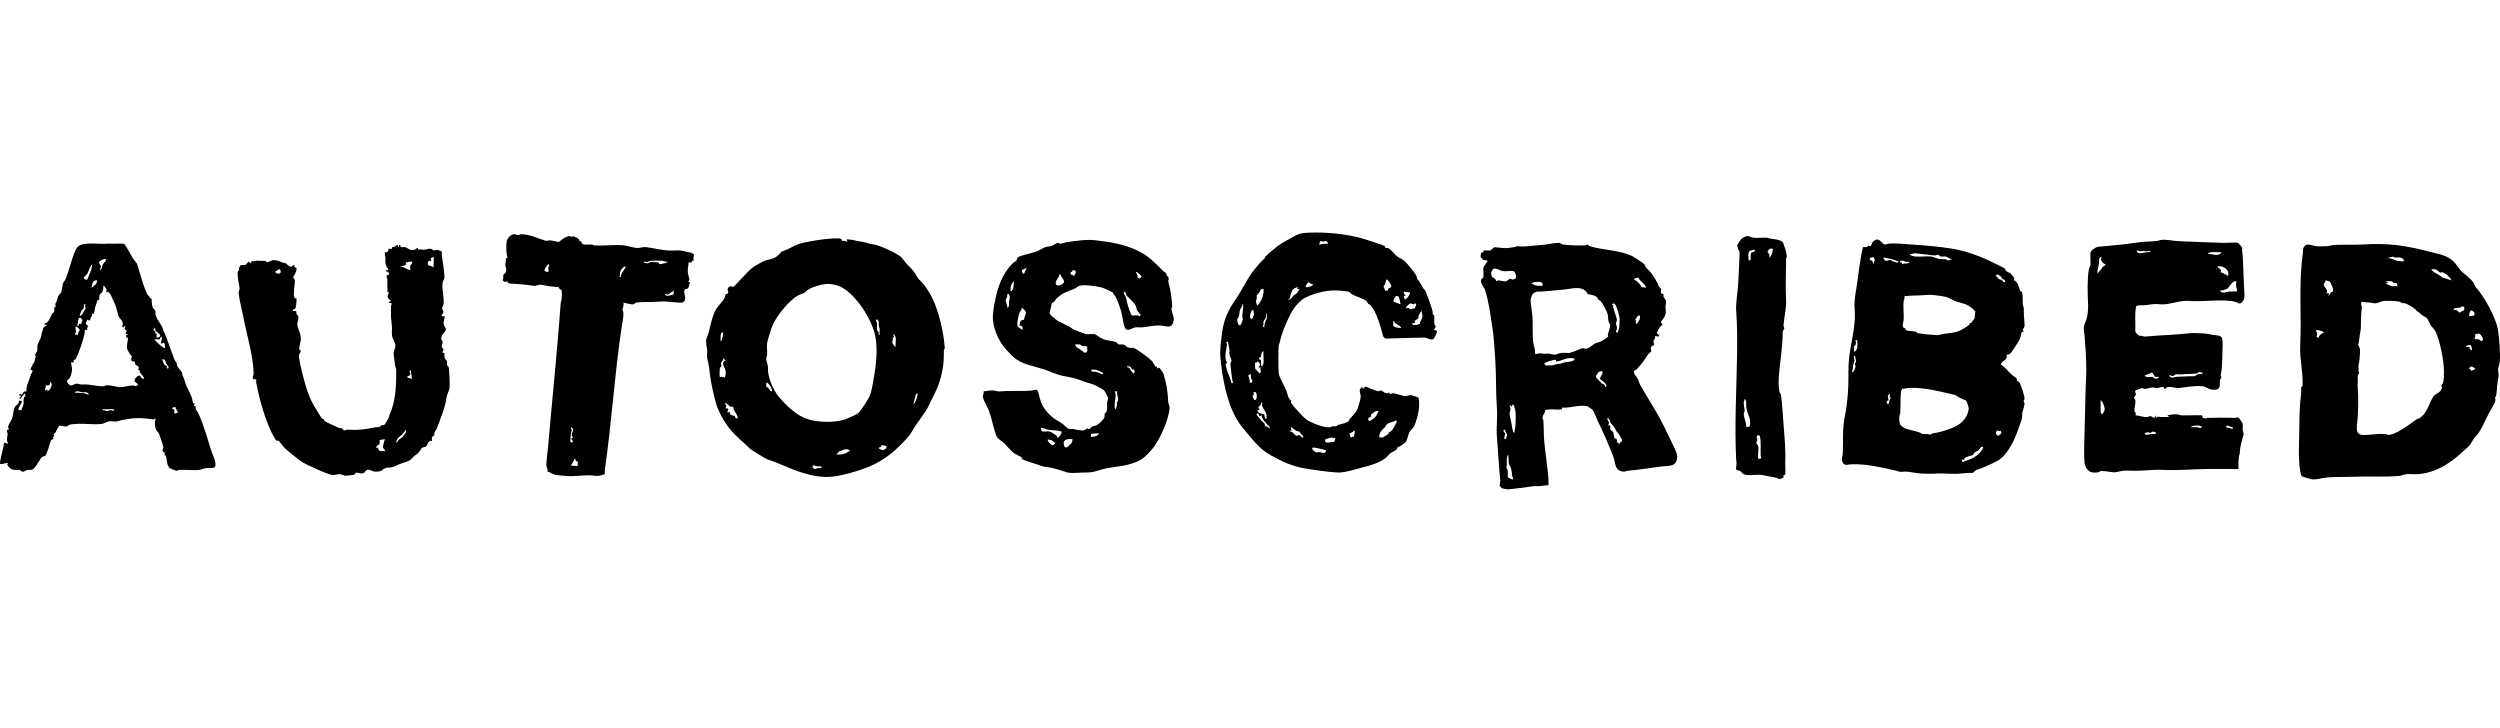 <?xml version="1.0" encoding="utf-8"?>
<svg xmlns="http://www.w3.org/2000/svg" width="292" height="85" viewBox="0 0 292 85" fill="none">
<g clip-path="url(#clip0_592_51)">
<path d="M98.292 28.164C98.558 28.067 98.735 28.139 98.983 28.264L98.884 27.965C99.337 27.934 99.778 28.079 100.218 28.163C100.585 28.232 100.906 28.242 101.285 28.382C101.724 28.543 101.786 28.49 102.178 28.577C102.932 28.745 104.467 29.452 105.105 29.91C105.449 30.158 105.676 30.602 105.915 30.837C106.526 31.439 106.726 31.628 107.131 32.351C107.307 32.667 107.707 32.97 107.918 33.252C108.725 34.327 109.187 35.312 109.57 36.569C109.953 37.827 110.252 39.269 110.346 40.579C110.359 40.75 110.24 40.86 110.242 40.974C110.273 42.489 110.062 43.826 109.49 45.262C109.222 45.935 108.814 46.613 108.51 47.303C108.1 48.235 107.188 49.21 106.638 50.199C106.253 50.893 105.831 51.31 105.208 51.944C103.118 54.067 101.119 54.84 98.261 55.5C96.614 55.88 95.293 55.705 93.678 55.203C92.284 54.769 90.979 54.078 89.595 53.641C89.413 53.584 87.644 52.486 87.543 52.367C87.312 52.099 86.782 51.653 86.392 51.291C85.473 50.439 84.936 49.825 84.316 48.701C83.602 47.408 83.474 46.57 83.164 45.178C82.971 44.312 82.918 43.548 82.784 42.67C82.711 42.188 82.541 41.944 82.588 41.374C82.638 40.754 82.544 40.723 82.49 40.177C82.417 39.456 82.617 39.411 82.766 38.861C83.004 37.983 83.167 36.944 83.624 36.139C83.856 35.73 84.393 35.237 84.613 34.844C84.682 34.721 84.715 34.42 84.776 34.36C84.82 34.316 85.018 34.326 85.055 34.189C85.101 34.017 84.847 33.821 85.104 33.545C85.323 33.31 85.558 33.56 85.65 33.503C85.843 33.384 86.335 32.813 86.541 32.603C86.918 32.217 87.628 31.393 88.118 31.104C88.308 30.992 89.057 30.559 89.201 30.502C89.948 30.209 90.472 30.329 91.086 29.612C91.394 29.251 91.266 29.429 91.705 29.241C92.476 28.91 92.954 28.542 93.797 28.362C94.884 28.129 96.056 27.922 97.151 27.859C97.476 27.841 98.568 27.739 98.291 28.163L98.292 28.164ZM96.484 33.169C95.868 33.232 94.977 33.485 94.439 33.797C94.305 33.875 94.122 34.094 93.944 34.194C93.708 34.326 93.384 34.403 93.121 34.56C92.046 35.201 90.494 37.154 90.113 38.303C89.99 38.672 89.643 39.748 89.6 40.079C89.546 40.504 89.627 41.027 89.599 41.473C89.592 41.593 89.494 41.706 89.493 41.872C89.491 42.259 89.717 42.49 89.7 43.07C89.67 44.089 90.325 45.58 90.98 46.361C91.857 47.407 93.098 48.59 94.409 48.982C95.641 49.35 97.487 49.384 98.716 48.982C98.967 48.9 100.003 48.427 100.203 48.29C100.471 48.107 101.413 46.638 101.569 46.28C101.782 45.791 101.947 44.824 102.043 44.266C102.319 42.658 102.558 40.813 102.22 39.202C101.817 37.276 100.051 34.522 98.325 33.563C97.85 33.299 97.02 33.114 96.482 33.169H96.484ZM102.736 39.131C102.724 38.885 102.755 38.631 102.736 38.384C102.728 38.283 102.652 38.19 102.638 38.084C102.617 37.919 102.662 37.739 102.641 37.583C102.617 37.405 102.413 37.249 102.341 37.336C102.27 37.423 102.431 37.674 102.44 37.785C102.46 38.024 102.391 38.37 102.453 38.57C102.48 38.659 102.596 38.704 102.624 38.795C102.669 38.935 102.555 39.153 102.736 39.13V39.131ZM84.465 38.833C84.267 38.766 84.207 38.957 84.185 39.098C84.146 39.341 84.177 39.587 84.169 39.83C84.297 39.855 84.314 39.657 84.345 39.559C84.412 39.337 84.471 39.066 84.465 38.833H84.465ZM104.612 40.527C104.537 40.035 104.84 39.278 104.317 39.032C104.325 39.283 104.587 39.455 104.222 39.438C104.395 39.658 104.155 39.834 104.227 40.066C104.253 40.147 104.5 40.484 104.612 40.527ZM84.761 42.122L84.465 41.823C84.54 42.087 84.258 42.226 84.212 42.419C84.185 42.531 84.296 42.622 84.26 42.756C84.234 42.847 84.092 42.889 84.067 43.067C84.049 43.192 84.035 43.984 84.069 44.017C84.095 44.042 84.531 43.97 84.662 44.117C84.731 43.857 84.796 43.65 84.76 43.37C84.722 43.074 84.438 42.718 84.459 42.474C84.473 42.309 84.574 42.055 84.76 42.123L84.761 42.122ZM90.193 45.711C90.181 45.577 90.132 45.4 90.075 45.282C90.023 45.17 89.636 44.562 89.502 44.714C89.486 44.733 89.491 45.189 89.508 45.205C89.529 45.224 89.632 45.215 89.695 45.262C89.899 45.414 89.897 45.73 90.193 45.711V45.711ZM107.18 46.01C107.044 45.849 106.959 46.122 106.934 46.208C106.838 46.536 106.773 46.876 106.687 47.207C106.936 47.135 107.223 46.061 107.18 46.01ZM85.646 47.509C85.623 47.485 85.421 47.524 85.317 47.494C85.212 47.463 84.81 46.979 84.662 47.108C84.606 47.155 84.834 47.278 84.837 47.353C84.845 47.551 84.534 47.767 85.057 47.705C85.059 48.102 84.73 48.301 85.254 48.104C85.137 48.594 85.699 48.473 85.833 48.622C85.863 48.656 85.832 48.758 85.86 48.784C85.888 48.81 86.07 48.848 86.143 48.901C86.296 48.721 85.784 48.016 85.695 47.807C85.651 47.705 85.657 47.52 85.646 47.509V47.509ZM103.527 52.093C103.503 52.075 102.955 51.974 102.938 51.999C102.919 52.025 102.957 52.124 102.917 52.17C102.881 52.211 102.64 52.251 102.638 52.341C102.636 52.422 103.097 52.598 103.167 52.583C103.21 52.573 103.336 52.449 103.466 52.392C103.572 52.346 103.539 52.102 103.527 52.093V52.093ZM99.279 52.691C99.001 52.232 98.38 52.606 97.998 52.743L97.699 53.089C98.027 53.103 98.406 53.084 98.716 52.97C98.934 52.89 99.056 52.708 99.279 52.691H99.279ZM95.922 54.485C95.856 54.431 95.171 54.548 95.082 54.286C94.813 54.522 94.882 54.713 95.195 54.772C95.282 54.788 95.379 54.696 95.478 54.686C95.521 54.682 96.201 54.717 95.921 54.485H95.922Z" fill="black"/>
<path d="M287.55 31.736C287.917 32.07 288.508 32.477 288.859 32.952C288.966 33.096 289.131 33.544 289.229 33.63C289.543 33.906 290.118 34.807 290.439 35.344C290.922 36.149 291.645 37.673 291.774 38.583C291.92 39.616 292.065 41.235 291.971 42.271C291.949 42.519 291.799 42.919 291.777 43.171C291.762 43.345 291.873 43.83 291.84 43.964C291.641 44.767 291.683 45.464 291.542 46.259C291.527 46.345 291.411 46.392 291.407 46.455C291.404 46.51 291.487 46.594 291.466 46.737C291.399 47.177 290.901 47.888 290.7 48.266C290.2 49.21 289.783 50.41 289.031 51.112C288.892 51.242 288.581 51.903 288.395 52.075C287.782 52.64 287.064 53.325 286.345 53.84C285.185 54.671 283.894 55.273 282.44 55.381C281.991 55.414 281.5 55.338 281.059 55.382C280.837 55.405 280.489 55.558 280.267 55.58C278.524 55.755 276.793 55.601 275.034 55.681C273.956 55.73 272.793 55.666 271.675 55.781C271.135 55.837 270.573 56.057 269.996 55.979C269.878 55.963 268.914 55.675 268.856 55.635C268.789 55.588 268.683 55.16 268.663 55.031C268.412 53.378 268.543 51.774 268.559 50.151C268.574 48.737 268.581 47.443 268.761 46.059C268.799 45.772 268.76 45.313 268.769 45.274C268.789 45.19 268.93 45.133 268.934 45.065C269.029 43.545 268.585 41.938 268.663 40.377C268.843 36.749 268.464 33.35 268.958 29.708C269.009 29.335 268.904 28.839 269.35 28.609C269.636 28.462 270.26 28.731 270.589 28.761C270.936 28.792 271.324 28.751 271.679 28.756C272.134 28.763 271.987 28.701 272.265 28.659C273.238 28.512 274.8 28.629 275.824 28.564C278.984 28.363 280.916 28.653 283.94 29.44C284.888 29.687 285.827 29.816 286.592 30.552C286.879 30.829 287.277 31.487 287.549 31.735L287.55 31.736ZM278.737 30.158C279.186 30.079 279.586 30.363 279.972 30.458C280.074 30.483 280.261 30.482 280.416 30.508C280.604 30.539 280.661 30.626 280.811 30.408C280.574 30.081 280.427 30.084 280.071 30.066C279.874 30.056 279.77 30.147 279.496 29.974L278.737 30.158ZM286.342 32.75C286.172 32.385 285.646 31.89 285.26 31.798C285.166 31.775 285.092 31.857 285.025 31.841C284.904 31.812 284.632 31.504 284.503 31.467C284.343 31.42 284.142 31.47 283.973 31.454C284.247 31.914 284.875 32.011 285.257 32.401L286.343 32.75L286.342 32.75ZM272.238 34.164C272.342 34.062 272.552 34.164 272.518 33.797C272.508 33.687 272.179 32.932 272.126 32.895C272.072 32.857 271.648 32.731 271.629 32.752C271.618 32.996 271.401 33.034 271.424 33.3C271.438 33.477 271.758 33.678 271.807 34.014C271.834 34.194 271.519 34.279 272.022 34.246L271.972 34.545C272.13 34.48 272.179 34.221 272.238 34.164ZM279.918 33.055C279.887 33.026 279.696 33.069 279.592 33.036C279.487 33.004 279.452 32.872 279.283 32.847C279.086 32.818 278.845 32.872 278.639 32.85L278.934 33.049L278.54 33.149C278.846 33.117 279.125 33.394 279.4 33.435C279.56 33.46 279.812 33.36 280.021 33.448C280.041 33.427 279.932 33.069 279.917 33.054L279.918 33.055ZM280.318 35.243C279.948 35.207 279.666 35.135 279.282 35.145C279.005 35.152 278.733 35.123 278.487 35.139C278.166 35.16 277.786 35.401 277.485 35.425C277.176 35.45 276.707 35.278 276.219 35.305C276.123 35.31 275.854 35.135 275.778 35.395C275.721 35.59 275.868 35.742 275.857 35.873C275.782 36.728 275.745 37.287 275.755 38.103C275.76 38.56 275.614 39.037 275.578 39.481C275.501 40.425 275.294 40.068 275.611 40.617C275.682 40.739 275.633 41.229 275.633 41.353C275.633 41.515 275.573 42.319 275.502 42.515C275.409 42.773 275.513 43.088 275.486 43.179C275.43 43.369 275.557 43.496 275.552 43.572C275.548 43.641 275.339 43.756 275.38 44.165C275.424 44.603 275.345 44.858 275.38 45.262C275.481 46.411 275.44 47.659 275.375 48.848C275.358 49.155 275.302 49.399 275.281 49.651C275.196 50.707 275.518 50.872 276.514 50.796C277.144 50.748 277.967 50.646 278.594 50.693C278.755 50.705 278.885 50.798 278.984 50.798C279.305 50.798 279.862 50.545 280.154 50.383C280.887 49.978 281.612 49.452 282.292 48.952C282.37 48.895 282.503 48.909 282.589 48.853C283.545 48.224 283.67 47.138 284.221 46.312C284.511 45.877 285.074 45.919 285.213 45.316C285.238 45.204 285.128 45.111 285.165 44.979C285.188 44.896 285.313 44.845 285.342 44.752C285.46 44.367 285.447 43.759 285.453 43.368C285.469 42.217 284.989 39.801 284.487 38.762C284.341 38.46 284.181 38.294 283.992 38.121C283.908 38.045 283.605 37.302 283.461 37.156C283.302 36.995 282.797 36.831 282.628 36.552L282.224 36.286L282.195 36.191C281.981 36.002 280.844 35.198 280.622 35.45C280.622 35.45 280.689 35.401 280.48 35.337C280.269 35.272 280.318 35.244 280.318 35.244V35.243ZM287.823 35.843C287.813 35.832 287.561 35.767 287.53 35.787C287.48 35.818 287.447 35.903 287.367 35.928C287.304 35.948 286.345 35.929 286.639 36.24C286.662 36.263 286.736 36.141 286.901 36.217C287.066 36.294 287.152 36.414 287.28 36.532C287.38 36.407 287.744 36.297 287.817 36.232C287.835 36.216 287.836 35.856 287.822 35.843H287.823ZM289.01 36.837C289.023 36.827 289.022 36.57 289.002 36.498C288.981 36.419 288.699 36.248 288.664 36.247C288.48 36.244 288.351 36.756 288.417 36.938C288.516 36.928 288.986 36.856 289.01 36.837ZM271.331 38.733C271.284 38.696 270.576 38.498 270.541 38.533C270.488 38.711 270.635 38.847 270.645 38.985C270.657 39.141 270.551 39.253 270.551 39.283C270.551 39.364 270.797 39.485 270.836 39.431C270.846 39.418 270.843 39.292 270.932 39.178C271.007 39.082 271.108 39.022 271.201 38.947C271.245 38.913 271.525 38.883 271.331 38.732V38.733ZM289.113 39.036C289.079 39.069 289.161 39.386 289.017 39.482C289.141 39.708 289.349 39.591 289.54 39.643C289.612 39.663 289.908 40.021 289.997 39.679C290.05 39.474 289.766 39.082 289.604 38.977C289.542 38.936 289.131 39.018 289.113 39.036H289.113ZM288.611 40.332C288.565 40.282 288.023 40.296 288.022 40.527C288.121 40.544 288.372 40.494 288.41 40.535C288.453 40.582 288.497 40.913 288.713 40.926C288.73 40.803 288.672 40.397 288.611 40.332ZM288.621 43.315C288.633 43.339 289.107 43.138 289.108 43.07C288.993 42.942 288.737 42.776 288.569 42.824C288.466 42.853 288.364 43.084 288.418 43.118C288.453 43.14 288.535 43.065 288.616 43.188C288.635 43.217 288.602 43.28 288.62 43.315L288.621 43.315Z" fill="black"/>
<path d="M234.175 31.372C234.215 31.412 234.216 31.533 234.286 31.608C234.437 31.769 234.772 31.875 234.867 31.971C234.889 31.993 235.215 32.417 235.237 32.451C235.326 32.595 235.159 32.727 235.182 32.745C235.206 32.762 235.306 32.747 235.377 32.799C235.811 33.123 235.874 33.925 235.992 34.032C236.032 34.068 236.143 34.003 236.17 34.107C236.294 34.573 236.231 35.094 236.268 35.591C236.277 35.715 236.375 35.825 236.375 35.991C236.375 36.59 236.402 37.186 236.465 37.786C236.517 38.292 236.313 38.314 236.277 38.496C236.259 38.585 236.387 38.709 236.365 38.725C236.338 38.746 236.234 38.733 236.169 38.779C236.024 38.88 236.099 39.036 236.052 39.163C235.92 39.525 235.927 39.625 235.727 39.932C235.515 40.258 234.969 41.226 234.688 41.376C234.579 41.435 234.412 41.413 234.395 41.428C234.37 41.451 234.41 41.653 234.378 41.758C234.296 42.025 234.081 42.091 233.945 42.217C233.437 42.689 233.849 42.583 234.102 42.866C234.378 43.174 234.717 43.52 235.03 43.821C235.158 43.945 235.431 44.026 235.53 44.215C235.584 44.319 235.558 44.46 235.59 44.502C235.611 44.529 235.747 44.523 235.826 44.611C236.035 44.845 236.471 46.24 236.467 46.559C236.466 46.664 236.366 46.755 236.366 46.858C236.366 46.962 236.466 47.053 236.467 47.158C236.47 47.403 236.197 48.152 236.198 48.253C236.202 48.671 236.199 48.806 236.054 49.235C235.885 49.736 235.695 50.267 235.497 50.766C235.128 51.696 234.41 53.055 233.6 53.637C233.206 53.919 231.305 54.813 230.869 54.869C230.771 54.882 230.484 55.238 230.388 55.236C229.742 55.223 229.322 55.285 228.69 55.336C228.525 55.349 227.977 55.343 227.793 55.336C227.04 55.305 226.622 55.27 225.893 55.324C225.564 55.348 225.221 55.328 224.842 55.324C224.119 55.317 223.558 55.214 222.845 55.092C222.716 55.07 222.353 55.092 222.353 55.092C221.827 55.166 221.7 55.025 221.341 54.945C219.664 54.571 217.955 54.176 216.268 54.223C215.849 54.235 215.375 54.501 215.177 53.893C215.049 53.499 215.219 53.358 215.235 53.045C215.319 51.39 215.15 50.103 215.512 48.439C215.682 47.659 215.752 46.841 215.823 46.061C215.934 44.847 215.869 43.777 215.918 42.568C216.012 40.256 216.832 38.383 216.614 35.991C216.525 35.012 216.896 33.41 217.008 32.402C217.115 31.438 217.26 30.628 217.404 29.711C217.425 29.583 217.574 28.898 217.605 28.867C217.637 28.834 217.905 28.891 218.033 28.851C218.119 28.823 218.172 28.697 218.24 28.694C218.32 28.691 218.429 28.844 218.543 28.668C218.65 28.5 218.586 28.367 218.833 28.164C219.556 27.568 219.767 28.576 220.217 28.57C220.314 28.569 220.408 28.477 220.515 28.465C221.39 28.373 222.394 28.503 223.284 28.561C224.877 28.664 226.499 28.789 228.121 29.067C229.268 29.265 230.174 29.558 231.261 29.979C232.144 30.321 232.993 30.787 233.831 31.174C233.879 31.196 234.162 31.36 234.175 31.375V31.372ZM228.07 30.258C227.781 30.318 227.541 30.024 227.314 29.974C227.096 29.926 226.838 30.004 226.65 29.946C226.549 29.914 226.505 29.763 226.341 29.752C226.189 29.742 226.079 29.852 225.964 29.842C225.202 29.776 224.416 29.647 223.657 29.577C223.514 29.564 223.241 29.737 223.032 29.66C223.083 29.851 223.512 29.94 223.675 29.958C224.259 30.023 225.002 29.901 225.55 29.959C225.86 29.992 226.254 30.222 226.539 30.257C226.886 30.301 227.205 30.173 227.525 30.429L228.07 30.258ZM218.883 30.06C218.844 30.015 218.441 30.046 218.391 30.208C218.328 30.411 218.622 30.423 218.672 30.472C218.721 30.521 218.768 30.762 218.786 30.856L218.969 30.388C218.943 30.317 218.895 30.073 218.884 30.06L218.883 30.06ZM221.749 30.557C221.169 30.289 220.595 30.186 219.972 30.058C220.138 30.748 220.59 30.318 220.799 30.366C220.89 30.387 221.161 30.591 221.422 30.637C221.53 30.656 221.77 30.738 221.749 30.557V30.557ZM222.934 30.557C222.924 30.548 222.831 30.62 222.669 30.584C222.426 30.53 222.293 30.418 221.996 30.457C221.907 30.469 221.938 30.651 221.947 30.656C221.981 30.677 222.063 30.595 222.145 30.726C222.164 30.756 222.129 30.822 222.149 30.851C222.191 30.908 222.349 30.784 222.412 30.779C222.474 30.774 223.202 30.817 222.934 30.557V30.557ZM233.817 32.532C233.777 32.49 233.788 32.379 233.702 32.301C233.658 32.26 233.479 32.149 233.404 32.102C233.253 32.007 233.105 32.154 233.107 32.203C233.109 32.231 233.444 32.564 233.502 32.602C233.589 32.659 233.71 32.646 233.799 32.701C233.892 32.758 233.968 32.914 234.046 32.95C234.158 33.004 234.246 32.916 234.194 32.801C234.115 32.629 233.874 32.593 233.817 32.533L233.817 32.532ZM230.22 37.718C230.245 37.695 230.618 37.21 230.627 37.176C230.681 36.981 230.643 36.636 230.73 36.401C230.613 36.26 230.48 36.108 230.338 35.994C229.697 35.482 229.24 35.442 228.53 35.227C228.14 35.109 227.687 34.774 227.215 34.661C226.832 34.569 225.601 34.412 225.251 34.441C224.484 34.504 223.783 34.511 222.979 34.541C222.787 34.548 222.657 34.645 222.441 34.545C222.513 34.787 222.362 35.003 222.342 35.193C222.264 35.949 222.393 36.651 222.346 37.391C222.331 37.632 222.2 37.809 222.241 38.087C222.28 38.356 222.448 38.273 222.523 38.355C222.558 38.393 222.505 38.475 222.599 38.536C222.83 38.687 223.457 38.653 223.761 38.746C223.86 38.777 223.898 38.91 224.069 38.935C224.758 39.035 225.441 39.104 226.144 39.132C226.582 39.15 226.396 39.126 226.752 39.047C227.392 38.905 228.122 38.927 228.765 38.685C229.002 38.596 229.881 38.079 230.029 37.912C230.058 37.88 230.033 37.791 230.067 37.757C230.101 37.722 230.189 37.747 230.221 37.718H230.22ZM216.909 39.73C216.557 39.684 216.782 39.845 216.774 39.979C216.746 40.429 216.706 40.32 216.522 40.438C216.492 40.458 216.58 40.525 216.575 40.573C216.548 40.832 216.443 41.375 216.813 40.88C217.028 40.591 216.944 40.077 216.909 39.73V39.73ZM216.317 43.419C216.494 43.609 216.702 42.986 216.714 42.869C216.745 42.59 216.529 42.468 216.802 42.26L216.662 41.525C216.343 41.723 216.665 41.96 216.606 42.159C216.499 42.516 216.453 42.455 216.418 42.973C216.405 43.155 216.301 43.403 216.317 43.419V43.419ZM229.636 46.783C229.199 46.624 228.76 46.416 228.4 46.146C226.679 45.75 224.773 45.222 222.978 45.308C222.711 45.321 222.424 45.418 222.149 45.408C222.149 45.523 222.057 45.612 222.043 45.721C221.936 46.575 222.009 47.427 221.945 48.275C221.937 48.38 221.854 48.487 221.843 48.637C221.821 48.925 221.824 49.375 221.96 49.63C221.99 49.686 222.445 50.021 222.504 50.04C223.064 50.224 223.7 50.34 224.251 50.524C224.362 50.561 224.398 50.672 224.56 50.694C224.736 50.718 224.961 50.685 225.154 50.693C225.251 50.697 225.343 50.786 225.438 50.772C225.532 50.758 225.648 50.637 225.763 50.614C226.114 50.543 226.269 50.546 226.656 50.435C227.468 50.202 228.351 49.938 229.01 49.418C229.521 49.014 229.897 48.354 229.95 47.726C229.961 47.6 229.717 46.859 229.636 46.783ZM220.666 46.404C220.648 46.393 220.82 46.133 220.761 46.011C220.278 46.213 220.615 46.444 220.567 46.758C220.552 46.86 220.38 46.759 220.365 46.858C220.348 46.966 220.413 47.208 220.514 47.207C220.677 47.207 220.664 46.563 220.86 46.459C220.869 46.361 220.716 46.436 220.666 46.405V46.404ZM233.697 50.298C233.573 50.43 233.272 50.235 233.205 50.298C233.193 50.31 233.109 50.617 233.113 50.634C233.123 50.679 233.317 50.881 233.359 50.894C233.468 50.928 233.79 50.576 233.789 50.547C233.788 50.517 233.656 50.427 233.697 50.297V50.298ZM231.625 52.192C231.274 52.168 231.271 52.388 231.137 52.545C230.989 52.716 230.761 52.728 230.636 52.839C230.542 52.922 230.524 53.09 230.445 53.145C230.353 53.208 229.635 53.309 229.467 53.509C229.435 53.545 229.47 53.647 229.443 53.675C229.395 53.727 229.052 53.606 229.156 53.837C229.266 54.081 229.368 53.899 229.48 53.865C230.199 53.656 231.069 53.231 231.475 52.589C231.52 52.519 231.681 52.247 231.625 52.192V52.192Z" fill="black"/>
<path d="M192.238 31.24C192.611 31.587 193.016 32.019 193.286 32.52C193.482 32.882 193.62 33.053 193.712 33.385C193.748 33.513 193.949 33.585 193.985 33.708C194.029 33.859 193.963 34.046 194.004 34.188C194.048 34.342 194.248 34.318 194.284 34.354C194.319 34.391 194.275 34.574 194.306 34.679C194.348 34.819 194.555 34.941 194.59 35.192C194.623 35.436 194.523 35.638 194.526 35.791C194.539 36.419 194.689 36.498 194.339 37.134C194.272 37.256 194.02 37.523 193.999 37.595C193.959 37.733 194.188 37.835 194.187 37.885C194.186 37.934 193.915 38.139 193.85 38.236C193.794 38.319 193.513 38.846 193.512 38.883C193.512 38.945 193.796 39.133 193.798 39.181C193.811 39.426 193.322 39.213 193.305 39.231C193.408 39.5 193.144 39.73 193.118 39.894C193.104 39.989 193.283 40.256 193.203 40.325C193.19 40.336 193.084 40.326 193.012 40.378C192.624 40.656 192.926 40.93 192.867 41.026C192.788 41.156 192.557 41.283 192.466 41.425C192.024 42.11 191.74 42.52 191.182 43.121C191.094 43.216 190.941 43.234 190.88 43.316C190.686 43.58 191.282 44.147 191.318 44.278C191.501 44.943 191.723 45.214 192.071 45.81C192.72 46.92 193.326 47.857 193.946 49.005C194.26 49.586 194.626 50.336 194.965 51.065C195.192 51.553 195.759 52.611 195.858 53.055C195.971 53.569 195.832 54.165 195.284 54.341C194.903 54.463 194.428 54.432 194.045 54.486C192.724 54.674 191.431 54.867 190.095 54.985C189.937 54.999 189.833 55.109 189.602 55.086C188.542 54.982 188.718 54.079 188.446 53.359C187.91 51.94 187.195 50.363 186.541 49C186.422 48.752 186.159 48.012 185.998 47.854C185.948 47.805 185.617 47.57 185.537 47.521C185.265 47.355 184.787 47.387 184.465 47.408C183.853 47.448 183.056 47.678 182.495 47.6C182.393 47.587 182.491 47.796 182.387 47.812C182.043 47.863 181.535 47.831 181.205 47.807C181.084 47.799 180.51 47.87 180.472 47.912C180.447 47.94 180.48 48.061 180.448 48.134C180.367 48.317 180.181 48.519 180.164 48.756C180.152 48.924 180.259 49.029 180.267 49.153C180.319 49.956 180.292 50.732 180.367 51.544C180.499 52.988 180.746 54.475 180.859 55.932C180.879 56.179 180.848 56.432 180.86 56.679C180.391 56.664 180.015 56.811 179.528 56.778C179.184 56.755 178.846 56.826 178.441 56.879C177.685 56.978 176.908 57.091 176.151 57.16C176.106 57.164 175.468 57.052 175.425 57.03C175.382 57.008 175.146 56.755 175.138 56.717C175.126 56.657 175.261 56.293 175.23 56.031C175.186 55.678 175.158 55.4 175.131 55.034C175.035 53.69 174.933 52.325 174.835 50.946C174.753 49.796 174.927 48.768 174.836 47.555C174.695 45.681 174.777 43.815 174.637 41.873C174.557 40.757 174.514 39.62 174.342 38.483C174.109 36.95 173.924 35.347 173.439 33.811C173.285 33.552 172.849 32.916 173.004 32.65C173.056 32.561 173.211 32.502 173.244 32.389C173.325 32.112 173.209 31.417 173.263 31.219C173.286 31.134 173.809 30.506 173.749 30.457C173.634 30.393 173.185 30.367 173.166 30.344C173.143 30.316 173.176 30.22 173.135 30.179C173.094 30.138 173 30.17 172.971 30.149C172.938 30.125 172.935 29.644 173.003 29.552C173.059 29.476 173.196 29.486 173.238 29.437C173.275 29.395 173.241 29.299 173.262 29.271C173.308 29.213 173.906 29.302 174.084 29.249C174.208 29.212 174.381 28.908 174.604 28.873C174.647 28.866 175.323 28.946 175.477 28.962C176.064 29.019 176.268 28.933 176.86 28.861C177.06 28.837 177.175 28.724 177.452 28.762C178.156 28.859 179.143 28.658 179.923 28.626C180.586 28.599 181.452 28.372 182.097 28.36C182.246 28.357 182.401 28.537 182.589 28.563C183.173 28.644 184.564 28.7 185.156 28.661C185.258 28.655 185.355 28.551 185.441 28.571C185.517 28.588 185.57 28.719 185.665 28.748C187.173 29.224 189.213 29.208 190.636 29.911C190.881 30.032 192.006 30.762 192.107 30.918C192.17 31.014 192.197 31.201 192.238 31.24L192.238 31.24ZM176.997 32.54C177.184 32.347 177.005 31.738 176.751 31.665C176.643 31.634 176.482 31.645 176.362 31.65C176.069 31.661 175.798 31.7 175.477 31.655C175.219 31.619 174.691 31.245 174.438 31.402C174.32 31.476 174.169 31.789 174.16 31.921C174.157 31.955 174.241 32.324 174.256 32.34C174.289 32.377 174.507 32.43 174.643 32.599C174.733 32.71 174.723 32.825 174.742 32.851C174.755 32.87 174.891 32.75 174.984 32.751C175.223 32.754 175.64 32.885 175.875 32.855C176.057 32.832 176.214 32.588 176.382 32.564C176.478 32.55 176.568 32.652 176.666 32.654C176.707 32.655 176.986 32.553 176.998 32.541L176.997 32.54ZM191.421 32.458C191.356 32.38 190.809 32.542 190.836 32.601C190.942 32.739 191.124 32.769 191.237 32.896C191.361 33.036 191.494 33.151 191.577 33.247C191.634 33.313 191.642 33.452 191.719 33.504C191.837 33.584 192.069 33.522 192.218 33.648C192.261 33.428 192.188 33.389 192.071 33.249C191.894 33.037 191.591 32.794 191.475 32.65C191.427 32.59 191.442 32.483 191.421 32.459V32.458ZM180.169 33.349C180.222 33.3 180.162 33 180.014 32.957C179.802 32.896 179.06 32.892 178.885 33.1L179.343 33.335C179.471 33.374 180.091 33.42 180.169 33.349ZM185.412 34.337C185.39 34.315 185.403 34.21 185.353 34.151C184.685 33.346 183.65 33.72 182.785 33.81C181.965 33.895 181.07 33.961 180.217 34.046C179.782 34.089 179.38 33.941 179.031 34.345C178.831 34.577 178.756 34.996 178.782 35.298C178.824 35.818 178.941 36.374 178.983 36.889C179.067 37.922 178.957 38.981 179.083 39.978C179.137 40.415 179.364 40.856 179.279 41.325C179.493 41.389 179.757 41.261 179.921 41.261C180.086 41.261 180.267 41.355 180.513 41.324C181.139 41.247 181.205 41.426 181.6 41.426C181.755 41.426 182.098 41.255 182.292 41.226C182.604 41.179 183.089 41.254 183.357 41.213C183.661 41.165 184.775 40.656 184.855 40.652C184.921 40.648 185.071 40.755 185.256 40.731C185.608 40.686 185.994 40.295 186.255 40.142C186.477 40.012 186.773 39.992 187.051 39.849C187.156 39.795 187.8 39.376 187.829 39.333C187.876 39.266 187.777 39.185 187.793 39.102C187.852 38.797 188.066 38.255 188.072 37.984C188.074 37.839 187.923 37.71 187.887 37.57C187.821 37.312 187.828 36.932 187.772 36.69C187.694 36.352 187.166 35.399 186.934 35.14C186.857 35.054 186.745 35.065 186.705 35.025C186.661 34.982 186.653 34.844 186.543 34.74C186.191 34.407 185.455 34.379 185.412 34.336L185.412 34.337ZM188.959 38.833C188.959 38.648 189.107 38.456 189.121 38.284C189.148 37.968 189.193 37.413 189.155 37.089C189.121 36.793 188.831 35.807 188.666 35.589C188.5 35.37 188.36 35.397 188.267 35.642C188.591 35.616 188.382 35.696 188.414 35.843C188.519 36.318 188.747 36.866 188.85 37.304C188.888 37.464 188.754 37.604 188.753 37.786C188.752 37.99 188.893 38.14 188.862 38.383C188.839 38.56 188.568 38.887 188.959 38.833ZM191.527 36.839C191.194 36.823 191.15 37.221 190.934 37.387L191.127 37.444C191.022 37.628 190.997 37.697 191.181 37.836C191.416 37.481 191.62 37.316 191.527 36.839ZM181.742 42.033C181.68 41.945 180.364 42.315 180.367 42.472C180.367 42.49 180.57 42.696 180.627 42.709C180.692 42.725 180.763 42.657 180.809 42.663C181.447 42.745 181.419 42.588 181.897 42.522C182.341 42.46 182.294 42.49 182.703 42.339C182.947 42.248 183.301 42.294 183.557 42.202C184.041 42.029 184.022 41.838 183.477 41.823C182.796 41.805 182.365 42.165 181.803 42.229C181.704 42.241 181.775 42.079 181.742 42.033ZM187.478 45.214C187.733 45.135 187.65 44.994 187.526 44.815C187.397 44.629 186.904 44.322 186.888 44.258C186.84 44.07 187.233 43.673 187.181 43.469C187.125 43.247 186.838 43.438 186.699 43.431C186.71 43.65 186.367 43.785 186.397 43.955C186.44 44.202 186.866 44.51 187.033 44.718C187.278 45.022 187.109 44.768 187.28 44.859C187.384 44.915 187.49 45.083 187.478 45.214ZM176.613 47.507C176.081 47.108 176.424 47.42 176.424 47.756C176.424 47.916 176.306 48.225 176.319 48.352C176.36 48.762 176.511 49.18 176.556 49.548C176.589 49.824 176.635 50.086 176.712 50.351C176.753 50.493 176.644 50.526 176.909 50.497C176.843 50.288 176.974 50.086 176.989 49.93C177.029 49.525 177.055 48.473 177.007 48.055C176.996 47.962 176.836 47.336 176.81 47.306C176.728 47.208 176.543 47.331 176.613 47.506V47.507ZM188.188 49.482C188.037 49.335 188.011 48.89 187.774 48.802C187.653 49.038 187.945 49.294 187.947 49.346C187.949 49.404 187.8 49.636 187.88 49.695C187.913 49.719 188.022 49.677 188.058 49.707C188.104 49.743 188.044 50.01 188.081 50.137C188.117 50.265 188.36 50.383 188.418 50.495C188.496 50.647 188.517 51.106 188.576 51.183C188.6 51.214 188.758 51.204 188.816 51.288C188.905 51.415 188.824 51.644 188.873 51.685C188.902 51.709 189.002 51.673 189.039 51.71C189.097 51.769 188.987 51.932 189.156 51.893C189.107 51.571 189.519 51.748 189.442 51.357C189.433 51.314 189.043 50.63 189.01 50.593C188.805 50.364 188.905 50.58 188.715 50.196C188.533 49.827 188.439 49.729 188.187 49.482H188.188ZM175.823 50.198C175.336 50.179 175.795 50.57 175.815 50.66C175.841 50.778 175.488 51.371 175.922 51.295C175.882 51.098 176.042 50.937 176.027 50.747C176.014 50.568 175.749 50.447 175.823 50.198ZM176.712 55.981C176.76 55.806 176.628 55.675 176.613 55.532C176.561 55.049 176.552 54.631 176.23 54.224L176.169 53.09C175.821 53.528 176.125 54.159 175.933 54.621C176.228 54.964 176.065 55.351 176.114 55.726C176.119 55.762 176.624 56.071 176.711 55.981H176.712Z" fill="black"/>
<path d="M249.508 35.747C249.3 36.703 249.448 37.707 249.4 38.686C249.428 38.89 249.703 39.079 249.858 39.22C250.067 39.162 250.384 39.327 250.521 39.314C252.198 39.148 253.971 39.121 255.674 38.932C256.15 38.879 256.638 38.914 257.155 38.934C257.651 38.952 257.963 39.019 258.461 39.111C258.867 39.185 259.456 39.1 259.56 39.596C259.639 39.97 259.596 40.852 259.58 41.28C259.56 41.838 259.544 43.108 259.435 43.523C259.3 44.036 259.458 43.855 259.458 44.067C259.458 44.131 259.301 44.302 259.279 44.465C259.231 44.816 259.409 45.248 258.987 45.465C258.839 45.541 258.512 45.535 258.342 45.512C257.957 45.461 257.634 45.145 257.259 45.11C256.256 45.016 255.432 45.231 254.495 45.317C254.067 45.356 253.429 45.065 253.056 45.261C252.963 45.31 252.942 45.472 252.764 45.411C252.814 45.007 252.282 45.295 252.026 45.317C251.792 45.337 251.575 45.246 251.428 45.25C251.169 45.257 250.761 45.424 250.54 45.422C250.389 45.42 250.268 45.32 250.162 45.329C250.112 45.333 249.437 45.588 249.406 45.615C249.327 45.688 249.475 45.986 249.474 46.063C249.474 46.207 249.219 46.423 249.219 46.46C249.219 46.5 249.382 46.585 249.406 46.756C249.469 47.192 249.224 47.726 249.317 48.042C249.363 48.194 249.558 48.193 249.403 48.504C249.911 48.524 250.3 48.752 250.834 48.702C250.94 48.693 251.034 48.603 251.133 48.6C251.382 48.595 251.688 49.096 251.774 48.503L251.873 48.803C252.128 48.543 252.146 48.703 252.411 48.708C252.725 48.713 253.041 48.695 253.354 48.703L253.156 48.504C253.54 48.427 253.899 48.372 254.296 48.4C254.476 48.412 254.606 48.501 254.781 48.508C255.569 48.539 256.364 48.473 257.152 48.508C257.306 48.604 257.289 48.658 257.205 48.799C257.353 48.76 257.468 48.871 257.568 48.886C257.667 48.901 257.752 48.804 257.848 48.802C258.08 48.797 258.232 48.822 258.539 48.803C259.377 48.752 260.172 48.816 261.012 48.807C261.215 48.805 261.277 48.671 261.49 48.814C261.56 48.862 261.912 49.39 261.933 49.463C261.993 49.673 261.927 50.005 261.946 50.248C261.961 50.433 262.11 50.567 262.032 50.834C261.835 51.507 261.612 52.246 261.601 52.99C261.398 53.552 261.465 54.184 261.452 54.784C260.218 54.801 258.979 54.763 257.744 54.779C256.089 54.802 254.293 54.968 252.617 54.879C251.568 54.824 250.475 54.994 249.453 54.985C249.054 54.981 248.48 54.958 248.067 54.977C247.779 54.991 247.156 55.189 246.903 55.165C246.455 55.124 245.846 55.014 245.401 55.011C245.319 55.011 245.168 55.16 245.009 55.183C244.85 55.205 244.574 55.2 244.412 55.186C243.898 55.141 243.52 54.542 243.473 54.04C243.38 53.016 243.454 51.602 243.473 50.542C243.5 49.099 243.565 47.618 243.581 46.154C243.591 45.171 243.679 44.158 243.679 43.164C243.679 41.883 243.583 40.531 243.477 39.181C243.422 38.481 243.254 38.4 243.558 37.666C243.891 36.862 243.924 36.073 243.877 35.188C243.82 34.104 243.787 32.501 243.989 31.422C244.019 31.263 244.165 31.054 244.174 30.902C244.184 30.737 244.157 30.538 244.167 30.306C244.191 29.74 244.005 29.429 244.528 29.074C245.039 28.727 245.258 28.819 245.797 28.761C246.944 28.637 248.187 28.552 249.355 28.364C250.276 28.216 250.908 28.227 251.822 28.163C252.023 28.149 252.383 28.005 252.612 28C253.152 27.988 253.865 28.134 254.391 28.163C256.123 28.259 257.887 28.291 259.621 28.367C260.073 28.387 261.041 28.269 261.391 28.374C261.503 28.407 261.908 28.922 261.915 29.009C261.918 29.048 261.859 29.113 261.87 29.189C262.008 30.182 261.994 31.107 262.04 32.105C262.073 32.821 262.121 33.58 262.142 34.296C262.153 34.663 262.188 34.892 261.949 35.194C261.563 35.681 261.447 35.344 261.091 35.257C259.512 34.87 257.307 35.301 255.576 35.143C254.633 35.057 253.336 35.623 252.419 35.546C251.554 35.472 251.468 35.528 250.637 35.64C250.264 35.691 249.875 35.602 249.508 35.746V35.747ZM251.181 29.46C251.103 29.196 251.03 29.332 250.918 29.342C250.541 29.372 250.391 29.281 250.022 29.347C249.854 29.377 249.658 29.212 249.6 29.262C249.512 29.337 249.67 29.538 249.843 29.564C250.258 29.625 250.731 29.364 251.18 29.461L251.181 29.46ZM259.477 29.46C259.077 29.49 258.634 29.419 258.242 29.46C258.168 29.467 257.872 29.533 257.897 29.66C258.423 29.637 259.113 30.027 259.477 29.461L259.477 29.46ZM245.452 30.058C245.317 29.909 245.188 30.221 245.172 30.324C245.144 30.495 245.18 30.66 245.155 30.806C245.088 31.189 244.969 31.558 244.958 31.952L245.456 31.406C245.531 31.1 245.851 31.126 245.946 30.856C245.733 30.866 245.44 30.544 245.396 30.358C245.372 30.254 245.491 30.101 245.452 30.058V30.058ZM260.069 32.252C260.139 32.254 260.244 32.147 260.26 32.095C260.432 31.514 259.508 30.889 258.983 31.155L259.433 31.553C259.321 31.995 259.393 31.775 259.606 31.869C259.691 31.907 259.751 31.985 259.844 32.034C259.956 32.094 260.124 31.97 260.07 32.252H260.069ZM261.254 34.046C261.337 33.769 261.171 33.505 261.15 33.295C261.138 33.165 261.33 32.9 261.105 32.85C260.743 32.768 260.36 33.584 260.168 33.698C259.958 33.823 259.528 33.959 259.279 33.947C259.496 34.366 260.108 34.073 260.415 34.047C260.691 34.023 260.978 34.062 261.254 34.047V34.046ZM257.303 43.517C257.148 43.584 256.933 43.439 256.856 43.442C256.8 43.445 256.731 43.594 256.565 43.62C256.111 43.688 255.473 43.662 254.983 43.717C254.556 43.765 254.517 43.716 254.191 43.712C254.03 43.709 253.976 43.907 253.797 43.923C253.618 43.938 253.466 43.737 253.353 43.866C253.639 44.304 253.853 44.025 254.19 44.01C254.65 43.989 255.095 43.984 255.575 43.952C256.285 43.905 256.113 44.086 256.809 43.661C256.89 43.611 257.218 43.868 257.303 43.517ZM251.681 44.008C251.627 43.95 251.527 43.58 251.322 43.519C251.279 43.506 250.681 43.864 250.489 43.816C250.642 44.221 251.205 43.96 251.415 44.025C251.507 44.053 251.544 44.187 251.721 44.218C251.862 44.243 252.293 44.194 252.069 44.016C252.026 43.981 251.727 44.058 251.681 44.008ZM245.353 46.707V48.153C245.353 48.167 245.484 48.41 245.501 48.402C245.981 47.943 245.837 47.633 245.631 47.075L245.353 46.707V46.707ZM257.205 49.798C257.036 49.851 256.886 49.695 256.761 49.698C256.638 49.701 256.39 49.708 256.284 49.717C256.238 49.721 255.881 49.788 255.921 49.898C256.166 49.908 256.415 49.882 256.661 49.898C256.85 49.91 257.069 50.168 257.205 49.798V49.798ZM259.97 49.898C260.143 49.941 260.317 49.979 260.493 50.018C260.662 50.056 260.695 50.182 260.858 49.948L260.12 49.696L259.97 49.898ZM251.772 50.496C251.759 50.486 251.466 50.403 251.442 50.406C251.343 50.422 251.222 50.569 251.132 50.567C251.063 50.566 250.969 50.479 250.836 50.489C250.772 50.494 250.462 50.572 250.488 50.694C250.82 50.876 250.967 50.725 251.229 50.695C251.359 50.68 251.493 50.7 251.624 50.695C251.792 50.689 251.902 50.595 251.772 50.495L251.772 50.496Z" fill="black"/>
<path d="M136.828 36.072C136.819 35.966 136.904 35.883 136.908 35.79C136.926 35.386 136.778 34.415 136.712 33.996C136.645 33.567 136.49 33.197 136.453 32.8C136.447 32.741 136.529 32.651 136.504 32.519C136.479 32.381 136.308 32.216 136.236 32.08C136.204 32.02 136.239 31.911 136.204 31.866C136.182 31.837 136.075 31.847 136.021 31.805C135.995 31.786 135.81 31.596 135.746 31.536C134.775 30.618 134.22 29.928 132.956 29.313C131.307 28.511 129.739 28.273 127.971 28.065C126.881 27.936 125.809 28.131 124.713 28.264C124.494 28.291 124.002 28.468 123.824 28.464C123.723 28.462 123.628 28.354 123.539 28.372C123.17 28.449 123.043 28.78 122.441 28.797C122.019 28.809 121.556 29.157 121.209 29.313C120.756 29.516 119.059 29.862 118.849 30.072C118.805 30.116 118.781 30.352 118.689 30.459C118.61 30.55 118.454 30.595 118.34 30.704C117.311 31.688 116.806 32.855 116.445 34.175C116.204 35.056 116.045 35.89 115.972 36.789C115.888 37.83 116.341 39.079 116.875 39.964C117.153 40.425 117.441 40.766 117.801 41.123C117.993 41.313 118.189 41.557 118.389 41.726C119.426 42.596 120.673 42.733 121.928 43.138C122.684 43.383 123.402 43.759 124.219 43.917C124.988 44.066 125.595 44.157 126.339 44.468C126.813 44.666 127.361 44.758 127.828 44.96C128.073 45.066 128.894 45.487 129.012 45.658C129.067 45.737 129.375 46.313 129.388 46.375C129.462 46.705 129.32 46.839 129.305 47.058C129.287 47.34 129.347 47.675 129.289 47.94C129.251 48.118 129.052 48.258 129.022 48.367C128.988 48.486 129.028 48.62 128.995 48.739C128.923 48.992 128.363 49.525 128.116 49.647C127.934 49.738 127.68 49.756 127.526 49.849C127.433 49.905 127.365 50.067 127.266 50.093C127.134 50.128 127.04 50.024 126.979 50.026C126.926 50.028 126.772 50.217 126.64 50.253C126.293 50.349 125.649 50.166 125.303 50.099C125.154 50.071 124.978 50.13 124.822 50.086C124.638 50.034 124.331 49.681 124.164 49.554C123.888 49.341 123.637 49.194 123.38 49.051C122.814 48.736 122.077 47.956 121.776 47.379C121.515 46.877 121.424 46.398 121.287 45.878C121.135 45.301 120.881 45.584 120.563 45.612C119.263 45.727 118.079 45.601 116.815 45.716C116.486 45.746 116.3 45.633 116.024 45.608C115.617 45.572 115.28 45.681 114.886 45.714C114.942 45.939 114.766 46.144 114.797 46.341C114.87 46.796 115.248 47.357 115.432 47.801C115.749 48.569 115.866 49.237 116.092 50.027C116.177 50.325 116.283 50.645 116.38 50.932C116.472 51.202 117.101 51.596 117.306 51.792C117.689 52.159 117.966 52.559 118.388 52.893C118.661 53.11 119.223 53.328 119.316 53.403C119.347 53.428 119.336 53.586 119.42 53.645C119.602 53.773 120.789 54.112 121.108 54.235C121.851 54.522 121.747 54.474 122.539 54.586C123.083 54.662 124.101 55.007 124.625 55.172C125.117 55.327 126.316 55.177 126.883 55.186C127.688 55.199 128.013 55.009 128.78 54.806C129.64 54.579 130.361 54.55 131.229 54.386C131.859 54.267 132.743 54.012 133.289 53.674C133.758 53.384 134.39 52.693 134.738 52.245C135.52 51.237 136.589 48.825 136.612 47.557C136.615 47.423 136.46 47.133 136.45 46.959C136.377 45.666 136.279 44.96 135.907 43.683C135.881 43.592 135.457 42.946 135.381 42.944C135.333 42.942 135.183 43.076 135.138 43.016C135.116 42.987 135.153 42.889 135.111 42.843C135.078 42.805 134.983 42.833 134.954 42.807C134.923 42.78 134.668 42.31 134.543 42.172C134.237 41.83 132.791 40.753 132.402 40.641C132.233 40.593 132.027 40.655 131.837 40.614C131.625 40.568 131.427 40.291 131.215 40.245C131.025 40.204 130.813 40.268 130.648 40.219C130.526 40.182 130.451 39.977 130.33 39.942C129.6 39.733 129.27 39.845 128.478 39.418C128.151 39.242 127.975 38.921 127.526 39.034L127.427 39.022C127.222 39.017 127.22 39.019 127.112 39.028C126.8 39.053 126.799 39.003 126.435 38.889C126.331 38.856 125.713 38.612 125.58 38.544C125.451 38.524 125.324 38.468 125.214 38.377C125.195 38.362 125.178 38.345 125.161 38.328C125.081 38.283 125.003 38.234 124.933 38.176C124.849 38.128 124.766 38.085 124.696 38.053C124.45 37.939 124.416 37.931 124.169 37.786C123.754 37.542 123.701 37.639 123.233 37.236C122.978 37.017 122.691 36.885 122.584 36.492C122.721 36.268 122.766 35.491 122.901 35.36C122.936 35.327 123.036 35.338 123.08 35.297C123.2 35.186 123.264 34.995 123.426 34.844C124.141 34.176 124.649 34.07 125.485 33.733C125.671 33.658 125.864 33.452 126.113 33.37C126.592 33.213 128.099 33.426 128.643 33.57C129.092 33.688 129.553 33.978 129.978 34.166C130.009 34.371 130.19 34.453 130.279 34.61C130.535 35.063 130.814 35.902 130.961 36.414C131.111 36.944 131.181 37.832 131.393 38.271C131.655 38.815 132.197 38.326 132.528 38.251C132.798 38.19 133.123 38.266 133.402 38.235C134.191 38.147 134.847 37.977 135.678 38.032C136.083 38.059 136.691 38.367 136.961 37.84C136.988 37.786 137.108 37.338 137.108 37.289C137.108 37.044 136.857 36.413 136.827 36.075L136.828 36.072ZM117.65 35.941C117.682 35.708 117.438 35.178 117.464 35.008C117.477 34.921 117.596 34.797 117.634 34.678C117.695 34.488 117.535 34.283 117.847 34.345C118.037 34.737 117.898 34.949 117.848 35.293C117.815 35.516 117.957 35.84 117.65 35.941ZM118.045 34.047C118.01 33.619 118.049 33.12 118.44 32.85C118.35 33.253 118.464 33.87 118.045 34.047ZM119.644 37.11C119.614 37.178 119.644 37.294 119.617 37.327C119.586 37.363 119.261 37.397 119.176 37.531C119.096 37.659 119.155 37.891 119.032 38.034C119.403 37.994 119.47 38.186 119.428 38.533C119.279 38.413 118.894 38.242 118.846 38.073C118.761 37.771 118.94 36.928 119.05 36.605C119.108 36.434 119.357 36.196 119.329 35.941C119.925 36.341 119.908 36.5 119.644 37.11ZM119.625 31.953C119.619 31.961 119.471 31.999 119.43 31.899C119.209 31.361 119.572 31.556 119.922 31.255L119.625 31.953ZM122.539 51.694C122.422 51.554 122.349 51.515 122.391 51.295C122.534 51.407 122.692 51.365 122.821 51.409C122.979 51.462 123.056 51.732 123.28 51.694C123.031 52.152 122.826 52.037 122.539 51.694ZM123.479 51.094C123.459 51.061 123.528 50.976 123.416 50.892C123.274 50.785 122.758 50.449 122.625 50.41C122.377 50.336 121.996 50.457 121.756 50.389C121.606 50.347 121.55 50.047 121.601 49.998C121.711 49.893 122.275 50.166 122.441 50.197C122.756 50.257 123.205 50.244 123.527 50.297C123.606 50.31 123.954 50.382 123.972 50.397C124.129 50.531 123.595 51.282 123.479 51.094ZM125.14 51.777C125.038 51.879 124.968 51.903 124.807 52.089C124.604 52.323 124.375 52.354 124.279 52.031C124.069 51.318 124.707 51.238 125.255 51.295C125.298 51.337 125.192 51.726 125.14 51.778V51.777ZM127.428 50.995C127.438 50.915 127.412 50.709 127.428 50.696C127.463 50.667 128.187 50.595 128.317 50.596C128.409 50.957 127.493 51.059 127.429 50.995H127.428ZM131.675 42.72C131.779 42.82 132.028 42.803 132.058 42.832C132.094 42.866 132.106 43.085 132.267 43.174C132.383 43.237 132.431 42.971 132.514 43.318C132.546 43.453 132.525 43.623 132.416 43.617C132.279 43.609 131.978 43.046 131.872 42.967C131.753 42.878 131.616 42.991 131.676 42.72L131.675 42.72ZM130.194 45.711H130.49C130.408 46.074 130.644 46.424 130.592 46.76C130.561 46.961 130.348 46.994 130.468 47.236L130.342 47.804C130.155 47.675 130.203 47.543 130.194 47.357C130.167 46.811 130.461 46.235 130.194 45.711V45.711ZM128.567 43.415C128.658 43.455 128.95 43.584 128.811 43.717C128.782 43.745 128.197 43.471 128.052 43.435C127.839 43.383 127.523 43.52 127.428 43.218C127.867 43.076 128.162 43.233 128.567 43.414L128.567 43.415ZM126.098 40.224C126.269 40.249 126.307 40.384 126.403 40.414C126.616 40.48 126.895 40.32 127.015 40.574C126.875 40.716 127.044 40.868 127.025 40.963C127.014 41.014 126.813 41.214 126.788 41.214C126.57 41.216 126.034 40.625 125.748 40.578L125.552 40.227C125.728 40.245 125.929 40.2 126.098 40.224ZM124.262 32.993C124.22 33.137 123.726 33.397 123.536 33.339C122.904 33.147 123.782 32.29 123.723 32.152C123.649 31.976 123.727 32.071 123.872 32.052C123.905 32.399 124.368 32.63 124.262 32.994V32.993ZM125.404 32.251C125.343 32.087 125.106 32.082 125.062 32.046C125.049 32.035 125.049 31.773 125.067 31.761C125.105 31.736 125.182 31.8 125.256 31.684C125.292 31.628 125.181 31.527 125.404 31.553C125.82 31.602 125.627 32.054 125.404 32.251ZM133.108 36.937C133.092 36.937 132.989 36.842 132.815 36.834C132.68 36.827 132.206 36.867 132.174 36.834C132.149 36.808 131.932 36.274 131.892 36.171C131.696 35.674 131.626 35.133 131.461 34.612C131.417 34.471 131.123 34.283 131.329 34.047C131.502 34.128 131.523 34.461 131.592 34.53C131.848 34.785 132.496 35.384 132.648 35.706C132.742 35.908 132.737 36.106 132.808 36.243C132.865 36.352 133.114 36.578 133.206 36.739C133.265 36.841 133.126 36.938 133.108 36.938V36.937ZM133.108 32.541C133.081 32.541 132.984 32.411 132.864 32.448C132.975 32.251 132.636 31.779 132.663 31.753C132.761 31.66 133.354 32.257 133.354 32.302C133.354 32.319 133.125 32.542 133.108 32.542V32.541Z" fill="black"/>
<path d="M161.785 28.782C161.816 28.819 161.782 28.921 161.807 28.95C161.838 28.985 162.055 28.937 162.197 29.009C162.501 29.162 163.03 29.876 163.28 30.011C163.465 30.11 163.909 30.356 164.074 30.505C164.34 30.745 165.213 31.809 165.405 32.151C165.473 32.274 165.507 32.576 165.568 32.635C166.017 33.065 166.042 33.569 166.439 33.894C166.542 33.978 167.342 36.252 167.332 36.386C167.295 36.887 167.445 36.654 167.517 36.898C167.574 37.089 167.464 37.527 167.544 37.869C167.57 37.98 167.708 38.129 167.709 38.186C167.709 38.221 167.425 38.453 167.528 38.533C167.58 38.574 167.836 38.52 167.829 38.782C167.824 38.943 167.507 39.581 167.371 39.621C166.959 39.742 166.651 39.426 166.392 39.428C165.109 39.439 163.728 39.504 162.44 39.529C162.007 39.537 161.652 39.657 161.519 39.164C161.228 38.082 160.808 36.489 160.071 35.641C159.995 35.554 159.876 35.545 159.824 35.492C159.732 35.399 159.716 35.275 159.626 35.193C159.273 34.871 158.432 34.653 157.95 34.392C157.819 34.322 157.593 34.089 157.489 34.059C157.36 34.021 156.722 33.967 156.514 33.947C155.14 33.817 153.669 34.171 152.413 34.791C151.99 35 151.471 35.558 151.184 35.944C150.633 36.687 149.742 38.761 149.552 39.68C149.483 40.016 149.439 40.056 149.366 40.29C149.294 40.524 149.304 43.214 149.353 43.569C149.425 44.093 149.982 44.996 150.198 45.508C150.407 46.004 150.393 46.514 150.826 46.819C150.851 46.837 150.74 46.933 150.782 47.008C150.962 47.339 151.65 48.084 151.917 48.356C152.083 48.525 152.289 48.764 152.463 48.904C153.013 49.348 154.651 50.005 155.331 49.902C155.578 49.864 155.423 49.773 155.823 49.798C156.191 49.821 156.147 49.68 156.333 49.616C156.654 49.504 157.289 49.431 157.533 49.182C157.569 49.145 157.576 49.029 157.645 48.949C157.919 48.63 158.36 48.2 158.52 47.835C158.657 47.52 158.936 46.596 158.936 46.259C158.936 46.056 158.749 45.806 158.847 45.474C158.864 45.416 159.062 45.216 159.082 45.215C159.13 45.214 159.226 45.423 159.329 45.412C159.359 44.922 159.715 45.253 160.016 45.367C160.224 45.447 160.809 45.682 160.977 45.694C161.097 45.703 161.196 45.578 161.341 45.619C161.582 45.688 161.846 46.155 162.286 45.815C162.255 46.21 162.53 45.912 162.718 45.928C163.09 45.958 163.964 46.276 164.116 46.284C164.237 46.291 164.659 46.141 164.811 46.144C164.871 46.145 165.608 46.39 165.639 46.421C165.778 46.566 165.754 47.137 165.754 47.361C165.752 48.038 165.459 49.219 165.14 49.832C165.028 50.045 164.72 50.254 164.613 50.497C164.507 50.74 164.315 51.517 164.153 51.677C164.129 51.702 163.67 52.045 163.613 52.079C163.239 52.3 163.324 52.03 163.167 52.423C163.103 52.584 162.589 52.791 162.395 52.943C162.182 53.108 162.006 53.386 161.797 53.536C161.001 54.106 160.025 54.371 159.105 54.607C158.236 54.83 157.001 55.249 156.115 55.187C154.922 55.104 153.471 54.889 152.268 54.684C150.886 54.447 149.635 53.855 148.43 53.174C147.235 52.5 146.616 51.718 145.751 50.69C145.422 50.301 145.003 49.812 144.663 49.3C143.315 47.274 142.749 44.112 142.539 41.674C142.471 40.874 142.629 39.736 142.737 38.882C142.956 37.158 143.518 36.138 144.467 34.745C145.232 33.623 145.667 32.508 146.538 31.448C146.788 31.143 147.218 30.625 147.523 30.351C147.832 30.073 147.65 30.219 147.818 29.955C147.894 29.836 149.053 28.86 149.257 28.714C149.796 28.331 150.594 27.913 151.195 27.579C151.873 27.204 152.301 27.196 153.059 27.17C153.983 27.139 154.983 27.176 155.921 27.267C156.942 27.366 158.134 27.574 159.101 27.846C159.444 27.942 161.666 28.645 161.785 28.782L161.785 28.782ZM155.082 28.463C155.138 28.412 155.028 28.197 154.929 28.168C154.764 28.121 154.651 28.221 154.539 28.226C154.466 28.229 154.367 28.135 154.246 28.164C154.093 28.203 154.141 28.518 154.094 28.662C154.228 28.407 155.037 28.503 155.082 28.462L155.082 28.463ZM162.087 33.941C162.108 33.914 162.093 33.81 162.141 33.749C162.25 33.613 162.498 33.634 162.494 33.398C162.493 33.273 162.268 32.926 162.178 32.816C161.819 32.372 161.88 32.908 161.782 33.183C161.742 33.296 161.585 33.351 161.607 33.486C161.611 33.51 161.785 33.927 161.801 33.946C161.81 33.957 162.077 33.954 162.087 33.941ZM153.403 33.149C153.166 33.281 152.89 32.956 152.86 32.956C152.784 32.956 152.409 33.378 152.515 33.548C152.839 33.556 153.263 33.476 153.403 33.149ZM151.626 33.548C151.599 33.524 151.261 33.632 151.198 33.665C150.832 33.857 150.762 34.472 150.637 34.845L150.44 35.043C150.717 35.036 150.888 34.712 151.08 34.54C151.189 34.442 151.417 34.307 151.504 34.228C151.569 34.169 151.651 33.869 151.823 33.797L151.577 33.748C151.438 33.728 151.67 33.589 151.626 33.548V33.548ZM147.576 33.748C147.159 33.744 147.218 33.961 147.07 34.184C146.994 34.299 146.822 34.418 146.797 34.506C146.762 34.63 146.805 34.768 146.786 34.893C146.769 35.001 146.686 35.098 146.686 35.193C146.686 35.335 146.857 35.542 146.786 35.742C147.329 35.291 147.65 34.446 147.576 33.748ZM164.663 34.147C164.637 34.122 164.118 34.146 163.972 34.047C163.937 34.26 164.008 34.371 164.169 34.496C164.182 34.597 164.021 34.515 163.977 34.549C163.956 34.566 164.058 34.929 164.071 34.944C164.21 35.11 164.799 34.279 164.663 34.147H164.663ZM163.369 34.654C163.36 34.646 163.144 34.555 163.131 34.554C163.012 34.549 162.662 35.05 162.789 35.24L163.576 35.542C163.611 35.506 163.406 34.687 163.37 34.654H163.369ZM165.248 36.035C165.245 35.871 165.58 35.499 165.302 35.442C165.23 35.428 165.134 35.533 165.027 35.524C164.946 35.516 164.866 35.41 164.725 35.45C164.575 35.493 164.118 35.867 164.267 36.041C164.543 35.815 164.59 36.1 164.724 36.133C164.809 36.153 165.079 35.977 165.248 36.035ZM145.107 35.543C145.16 35.833 144.894 35.967 144.827 36.207C144.767 36.42 144.771 36.741 144.695 36.971C144.624 37.189 144.455 37.138 144.532 37.569C144.595 37.922 144.836 38.238 144.993 37.77C145.039 37.632 145.179 37.317 145.181 37.291C145.184 37.241 145.097 37.119 145.098 36.988C145.1 36.662 145.18 36.242 145.208 35.894C145.216 35.789 145.27 35.514 145.107 35.543ZM146.39 36.24C146.203 36.019 146.028 36.71 146.014 36.807C145.988 36.969 145.963 37.154 146.144 37.237C146.334 37.325 146.374 36.857 146.48 36.772C146.461 36.672 146.408 36.261 146.391 36.24H146.39ZM165.838 37.826C165.867 37.791 165.832 37.674 165.865 37.608C165.962 37.416 166.122 37.227 166.146 36.987C166.172 36.717 166 36.511 166.045 36.24L165.695 36.834C165.745 37.332 165.378 37.318 165.264 37.447C165.185 37.537 165.42 37.832 164.958 37.735C164.859 38.032 165.325 37.959 165.502 37.935C165.558 37.928 165.827 37.839 165.838 37.825V37.826ZM147.674 38.234C147.666 37.854 147.79 37.507 147.974 37.19L147.922 36.54C147.817 36.667 147.895 36.896 147.857 37.072C147.815 37.266 147.6 37.396 147.574 37.584C147.559 37.695 147.567 37.84 147.558 37.97C147.551 38.078 147.409 38.156 147.675 38.234H147.674ZM162.885 37.536C162.879 37.527 162.676 37.498 162.686 37.587C162.804 37.712 162.704 37.988 162.731 38.035C162.874 38.287 163.394 38.265 163.674 38.333C163.546 38.012 163.182 37.915 162.946 37.738C162.831 37.652 162.903 37.566 162.885 37.536ZM143.428 39.929C143.053 39.877 143.329 40.098 143.313 40.259C143.255 40.855 143.053 41.263 143.152 41.952C143.169 42.073 143.312 42.312 143.307 42.374C143.302 42.44 143.161 42.497 143.156 42.567C143.142 42.776 143.467 43.761 143.607 43.985L143.872 44.813C144.118 44.647 143.961 44.593 143.941 44.446C143.857 43.824 143.768 43.179 143.719 42.567C143.705 42.386 143.84 42.256 143.828 42.074C143.812 41.823 143.466 41.386 143.624 40.976L143.427 39.928L143.428 39.929ZM147.576 42.471C147.636 42.029 147.533 41.482 147.576 41.026C147.278 41.059 147.296 41.689 147.267 41.715C147.226 41.751 147.097 41.683 147.082 41.773C147.019 42.144 147.268 41.966 147.285 42.077C147.323 42.33 147.151 42.714 147.477 42.821C147.409 42.661 147.57 42.522 147.576 42.472V42.471ZM146.983 42.92C146.926 42.872 147.203 42.737 147.175 42.583C147.13 42.334 146.791 42.009 146.739 42.412L146.588 42.322L146.599 43.058L147.131 43.618C147.446 43.402 147.082 43.171 147.28 42.92H146.983H146.983ZM146.095 43.718C146.043 43.661 145.806 43.794 145.806 43.866C145.806 43.917 145.947 44.298 145.973 44.451C145.986 44.521 145.825 44.702 146.144 44.715C146.454 44.502 146.153 44.358 146.109 44.151C146.083 44.028 146.109 43.735 146.095 43.718ZM146.685 45.812C146.671 45.794 146.47 45.821 146.391 45.811C146.556 46.121 146.33 46.144 146.299 46.273C146.279 46.355 146.46 46.684 146.539 46.709C146.873 46.814 146.817 45.976 146.685 45.812H146.685ZM147.971 48.902C147.872 48.743 147.952 48.498 147.927 48.4C147.857 48.123 147.449 47.578 147.391 47.342C147.368 47.249 147.567 47.077 147.28 47.007C147.39 47.286 147.014 47.443 146.989 47.566C146.96 47.709 147.283 47.949 146.886 47.906C146.782 48.283 147.613 48.353 147.669 48.409C147.721 48.461 147.652 49.007 147.971 48.901L147.971 48.902ZM161.008 48.005C160.819 47.992 160.722 47.978 160.561 48.102C160.446 48.19 160.302 48.279 160.216 48.351C160.08 48.464 160.15 48.629 160.107 48.69C160.07 48.741 159.733 48.72 159.824 49.051C159.868 49.213 159.964 49.174 160.085 49.116C160.534 48.9 160.873 48.483 161.008 48.004V48.005ZM147.084 48.602C147.064 48.579 147.077 48.374 146.934 48.303C146.822 48.249 146.732 48.34 146.786 48.453C146.853 48.594 147.116 48.863 147.229 49.007C147.409 49.236 147.477 49.256 147.654 49.415C147.72 49.474 147.748 49.76 147.783 49.79C147.818 49.819 147.936 49.783 147.999 49.816C148.139 49.89 148.19 50.032 148.366 49.998C148.296 49.842 148.14 49.721 148.022 49.594C147.779 49.333 147.555 49.108 147.395 48.734C147.365 48.664 147.378 48.579 147.379 48.503C147.36 48.477 147.136 48.662 147.085 48.603L147.084 48.602ZM162.21 50.519C162.263 50.46 162.458 50.414 162.59 50.249C162.739 50.062 163 49.591 163.096 49.364C163.162 49.207 163.212 49.253 163.032 49.101C162.683 49.341 162.247 49.296 161.946 49.599C161.882 49.663 161.86 49.805 161.753 49.903C161.503 50.13 161.277 50.321 161.151 50.691C161.104 50.832 161.092 50.949 161.107 51.095C161.247 51.086 161.404 51.121 161.538 51.082C161.575 51.072 162.151 50.702 162.176 50.675C162.206 50.642 162.18 50.553 162.21 50.519V50.519ZM151.811 50.409C151.443 50.393 151.287 50.256 151.033 50.047C150.505 49.616 150.932 50.216 150.834 50.295C150.784 50.335 150.599 50.218 150.638 50.396C150.959 50.335 151.229 50.844 151.39 50.889C151.55 50.934 151.666 50.782 151.762 50.802C151.858 50.822 152.096 51.22 152.218 51.094C152.348 50.961 151.777 50.609 151.811 50.408V50.409ZM158.135 50.987C158.164 50.954 158.272 50.333 158.242 50.297C158.067 50.35 157.934 50.494 157.78 50.581C157.733 50.607 157.669 50.585 157.653 50.599C157.571 50.668 157.761 50.977 157.749 51.095C157.773 51.119 158.122 51.002 158.135 50.987ZM155.971 51.095C155.768 51.265 155.646 51.077 155.447 51.107C155.302 51.129 155.048 51.248 154.841 51.296C154.745 51.318 154.767 51.477 154.786 51.543C154.88 51.871 155.62 51.573 155.868 51.589L155.971 51.094V51.095ZM154.884 52.591C154.658 52.512 153.399 52.199 153.304 52.291C153.107 52.485 153.672 52.855 153.845 52.858C153.896 52.859 153.969 52.788 154.043 52.791C154.31 52.802 154.849 53.137 154.884 52.59V52.591Z" fill="black"/>
<path d="M52.406 42.882C52.378 42.795 52.254 42.745 52.227 42.658C52.182 42.512 52.245 42.336 52.202 42.185C52.172 42.08 51.963 41.936 51.923 41.758C51.886 41.587 51.934 41.424 51.913 41.279C51.898 41.178 51.752 41.25 51.71 41.22C51.616 41.154 51.817 40.875 51.797 40.789C51.779 40.711 51.643 40.656 51.613 40.565C51.524 40.292 51.706 40.138 51.709 39.977C51.712 39.786 51.392 39.736 51.618 39.198C51.694 39.019 52.092 38.623 52.093 38.483C52.093 38.409 51.825 37.991 51.803 37.784C51.785 37.596 51.998 37.005 51.907 36.94C51.862 36.906 51.64 36.967 51.6 36.938C51.511 36.874 51.779 36.566 51.794 36.474C51.814 36.348 51.626 36.104 51.626 35.99C51.626 35.919 51.786 35.721 51.809 35.496C51.891 34.674 51.585 33.844 51.702 32.999C51.736 32.752 51.933 32.65 51.913 32.299C51.868 31.502 51.722 30.599 51.601 29.809C51.582 29.69 51.63 29.398 51.596 29.366C51.578 29.349 51.206 29.214 51.139 29.199C50.976 29.162 50.703 29.264 50.642 29.252C50.56 29.236 50.506 29.087 50.326 29.06C50.01 29.012 49.837 29.138 49.607 29.161C49.319 29.189 49.083 29.075 48.85 29.154C48.827 28.713 48.63 29.102 48.469 29.149C47.837 29.334 47.676 28.968 47.344 28.875C47.193 28.833 46.846 28.9 46.802 28.852C46.789 28.837 46.767 28.425 46.59 28.663C46.553 28.713 46.673 28.901 46.488 28.863C46.478 28.804 46.509 28.697 46.486 28.665C46.396 28.543 46.102 28.796 46.006 28.845C45.944 28.877 45.824 28.839 45.785 28.88C45.751 28.914 45.791 29.019 45.765 29.051C45.719 29.108 45.401 29.025 45.366 29.064C45.333 29.101 45.432 29.378 45.193 29.448C45.08 29.481 44.967 29.416 44.952 29.514C44.915 29.748 45.01 29.93 45.02 30.109C45.035 30.365 44.972 30.672 45.071 30.992C45.103 31.093 45.322 31.346 45.364 31.506C45.356 31.606 45.199 31.532 45.159 31.555C44.901 31.709 45.332 31.752 45.347 31.765C45.357 31.773 45.465 31.99 45.466 32.003C45.469 32.107 45.167 32.129 45.156 32.206C45.128 32.399 45.235 32.512 45.242 32.62C45.27 32.994 45.204 33.269 45.261 33.699C45.294 33.939 45.135 34.202 45.465 34.149C45.165 34.576 45.21 34.858 45.67 35.094L45.364 35.343C46.004 35.46 45.693 35.48 45.665 35.794C45.648 35.983 45.692 36.274 45.671 36.589C45.62 37.361 45.837 37.886 45.773 38.683C45.701 39.591 46.152 39.866 46.187 40.379C46.203 40.607 45.972 40.984 45.977 41.174C45.988 41.705 46.117 42.264 46.168 42.829C46.24 42.931 46.284 43.063 46.284 43.226C46.284 45.053 46.236 46.89 45.453 48.55C45.46 48.581 45.462 48.611 45.456 48.638C45.417 48.79 44.972 49.586 44.852 49.653C44.787 49.689 44.715 49.624 44.646 49.646C44.484 49.697 44.374 49.858 44.277 49.885C44.147 49.922 44.001 49.874 43.882 49.899C42.596 50.166 41.873 50.256 40.611 50.19C40.423 50.181 40.249 50.278 40.197 50.276C40.115 50.272 40.031 50.087 39.947 50.045C39.816 49.978 39.663 50.009 39.53 49.952C39.32 49.863 37.977 49.247 37.916 49.183C37.881 49.147 37.893 49.048 37.85 49C37.769 48.908 37.656 48.923 37.612 48.882C37.515 48.792 36.716 47.472 36.585 47.241C36.202 46.567 35.885 45.686 35.673 44.94C35.436 44.108 35.025 42.587 34.935 41.771C34.878 41.254 35.068 41.284 35.134 41.065C35.175 40.928 34.964 40.862 34.942 40.762C34.92 40.667 35.117 39.869 35.138 39.678C35.201 39.06 34.768 38.441 34.724 37.88C34.705 37.626 34.937 37.271 34.818 36.899C34.79 36.81 34.67 36.765 34.641 36.673C34.542 36.368 34.807 36.285 34.217 36.338C34.128 36.048 34.461 36.176 34.516 35.98C34.58 35.75 34.665 35.117 34.631 34.896C34.617 34.801 34.48 34.868 34.438 34.831C34.159 34.586 34.491 33.137 34.425 32.696C34.399 32.526 34.232 32.442 34.233 32.401C34.234 32.309 34.605 31.883 34.63 31.504C34.656 31.115 34.486 31.314 34.362 31.156C34.303 31.081 34.461 30.987 34.422 30.954C34.303 30.85 34.15 31.118 34.053 31.145C33.785 31.22 33.496 30.811 33.297 30.702C33.238 30.669 33.168 30.734 33.095 30.702C32.706 30.535 32.444 30.413 32 30.372C31.812 30.354 31.336 30.642 31.198 30.632C31.13 30.627 31.073 30.485 31 30.48C30.694 30.462 30.203 30.446 29.872 30.456C29.789 30.459 29.713 30.53 29.647 30.536C29.549 30.545 29.431 30.439 29.418 30.456C29.399 30.479 29.405 30.585 29.361 30.652C29.218 30.876 29.143 30.561 29.053 30.563C28.977 30.565 28.769 30.902 28.633 30.942C28.466 30.99 28.262 30.925 28.089 30.961C28.112 31.128 27.912 31.218 27.89 31.317C27.875 31.387 27.949 31.458 27.947 31.504C27.943 31.578 27.813 31.629 27.788 31.714C27.66 32.144 27.944 33.213 27.984 33.698C27.998 33.88 27.857 34.008 27.872 34.19C27.932 34.922 28.239 36.099 28.389 36.884C28.785 38.949 29.614 41.685 29.623 43.665C29.625 43.903 29.341 44.17 29.683 44.299C29.761 44.328 29.894 44.295 29.919 44.316C29.946 44.338 29.904 44.559 29.923 44.66C30.276 46.56 30.881 48.738 31.709 50.497C31.79 50.669 32.123 51.264 32.217 51.397C32.312 51.53 32.519 51.462 32.568 51.504C32.647 51.571 32.994 52.057 33.111 52.17C33.296 52.349 33.415 52.493 33.598 52.638C34.115 53.046 34.714 53.567 35.242 53.931C35.73 54.267 38.407 55.484 38.872 55.485C39.107 55.485 39.495 55.381 39.688 55.378C39.847 55.376 40.213 55.577 40.384 55.562C40.586 55.545 41.185 55.505 41.312 55.468C41.437 55.433 41.541 55.205 41.627 55.201C41.8 55.194 42.128 55.358 42.436 55.269C42.585 55.226 42.722 54.934 42.868 54.892C43.3 54.77 43.386 55.1 43.93 55.091C44.596 55.078 44.73 54.825 44.784 54.781C44.877 54.729 44.941 54.692 44.977 54.737C45.044 54.823 44.987 54.636 45.078 54.638C45.157 54.64 45.172 54.628 45.294 54.627C45.881 54.625 46.202 54.415 46.694 54.2C47.034 54.052 47.547 53.942 47.801 53.795C48.046 53.653 48.399 53.198 48.615 53.093C48.787 53.01 48.999 52.703 49.13 52.572C49.167 52.536 49.156 52.415 49.244 52.337C49.381 52.217 49.641 52.225 49.763 52.143C49.907 52.048 49.946 51.653 50.167 51.54C50.286 51.478 50.45 51.506 50.475 51.488C50.501 51.47 50.315 51.119 50.578 50.94C50.942 50.693 50.659 50.858 50.724 50.592C50.764 50.429 50.975 50.184 51.042 50C51.458 48.863 52.019 47.536 52.159 46.405C52.198 46.088 52.468 45.63 52.518 45.258C52.55 45.023 52.47 43.082 52.406 42.88L52.406 42.882ZM32.785 31.803C32.713 32.053 32.095 32.013 32.171 31.654C32.368 31.703 32.48 31.415 32.631 31.454C32.743 31.483 32.819 31.683 32.785 31.802V31.803ZM44.954 52.69C44.934 52.708 44.491 52.704 44.403 52.679C44.201 52.624 44.176 52.36 44.114 52.308C44.061 52.263 43.924 52.333 43.931 52.242C44.027 51.991 44.098 52.039 44.237 51.946C44.439 51.812 44.294 51.44 44.343 51.397C44.366 51.376 44.85 51.307 44.954 51.295C44.875 51.56 44.688 52.084 44.762 52.33C44.787 52.412 45.058 52.598 44.954 52.691V52.69ZM47.309 50.649C47.212 50.772 47.091 50.954 47.002 51.048C46.857 51.201 46.69 51.252 46.59 51.345C46.474 51.453 46.465 51.66 46.284 51.694C46.284 51.295 46.624 50.973 46.949 50.797L47.409 50.199C47.424 50.389 47.436 50.489 47.31 50.65L47.309 50.649ZM47.613 44.116C47.409 43.964 47.885 43.874 47.918 43.762C47.973 43.575 47.672 43.401 47.971 43.219L48.124 44.316C48.013 44.142 47.635 44.132 47.612 44.116H47.613ZM47.933 31.018C47.884 31.178 47.937 31.384 47.92 31.554C47.48 31.494 47.159 31.085 46.693 31.155L47.404 30.951C47.433 30.871 47.377 30.7 47.413 30.662C47.437 30.636 48.092 30.527 48.125 30.557C48.213 30.803 47.971 30.893 47.933 31.018H47.933ZM50.63 31.255C50.422 30.931 49.917 31.202 49.963 30.705C49.993 30.372 50.339 30.488 50.374 30.456C50.443 30.394 50.192 30.209 50.374 30.108C50.486 30.046 50.561 30.049 50.681 30.058L50.63 31.255H50.63Z" fill="black"/>
<path d="M17.326 34.53C17.585 34.755 17.471 34.79 17.516 34.834C17.549 34.866 17.654 34.827 17.688 34.852C17.736 34.888 17.681 35.818 17.917 36.026C18.312 36.375 18.082 36.456 18.206 36.876C18.338 37.325 18.93 38.032 19.036 38.432C19.086 38.619 19.082 38.637 19.198 38.861C19.447 39.337 20.351 42.084 20.487 42.206C20.767 42.456 20.564 42.294 20.675 42.659C20.769 42.968 21.101 43.242 21.244 43.483C21.343 43.649 21.27 43.766 21.3 43.818C21.545 44.237 21.56 44.547 21.767 45.045C21.949 45.484 22.224 45.946 22.393 46.408C22.458 46.586 22.524 47.078 22.551 47.1C22.583 47.127 22.679 47.099 22.733 47.113L22.642 47.402C22.932 47.358 22.799 47.569 22.88 47.81C22.932 47.965 23.082 48.084 23.151 48.235C23.785 49.614 24.195 51.077 24.635 52.519C24.762 52.934 24.986 53.36 25.088 53.757C25.392 54.941 24.802 54.592 23.972 54.686C23.766 54.709 23.484 54.86 23.279 54.884C22.581 54.964 21.729 54.851 21.004 54.88C20.84 54.887 20.717 54.986 20.613 54.986C20.538 54.986 19.829 54.71 19.79 54.669C19.776 54.655 19.605 54.352 19.593 54.319C19.523 54.126 19.41 53.234 19.366 53.198C19.334 53.172 19.241 53.2 19.186 53.182C19.431 52.871 19.04 52.812 18.99 52.63C18.946 52.474 19.076 52.368 19.087 52.24C19.096 52.137 18.652 50.849 18.572 50.664C18.499 50.493 18.278 50.301 18.21 50.132C18.078 49.8 18.025 49.221 18.194 48.903C18.064 48.87 17.97 49.003 17.867 48.987C16.393 48.761 15.488 48.782 14.016 49.121C13.502 49.24 13.674 49.275 13.107 49.203C12.528 49.129 12.267 49.454 11.925 49.504C11.035 49.634 10.042 49.463 9.157 49.502C8.924 49.512 8.276 49.546 8.086 49.617C7.975 49.659 7.939 49.779 7.777 49.803C7.505 49.843 7.058 49.694 6.995 49.707C6.802 49.748 6.598 50.306 6.489 50.496C6.441 50.579 6.325 50.631 6.287 50.697C6.222 50.805 6.528 51.04 6.147 51.002C6.401 51.407 6.08 51.216 5.96 51.459C5.757 51.87 5.521 53.063 5.244 53.278C5.2 53.312 5.091 53.277 5.029 53.307C4.613 53.51 4.182 54.77 3.71 54.87C3.523 54.909 3.333 54.859 3.147 54.9C2.927 54.949 2.805 55.208 2.487 55.038C2.21 54.891 2.486 54.856 2.047 54.884C1.485 54.92 1.14 54.802 0.859 54.286C0.815 54.205 0.934 54.113 0.911 54.089C0.831 54.004 0.205 54.272 0.022 54.188C-0.098 54.063 0.343 52.444 0.414 52.142C0.438 52.04 0.394 51.707 0.564 51.7C0.581 51.7 0.825 51.879 0.91 51.795C0.963 51.743 0.819 51.541 0.811 51.447C0.785 51.149 0.907 50.821 0.893 50.667C0.883 50.557 0.777 50.445 0.807 50.252C0.822 50.153 0.96 50.227 1.001 50.196C1.081 50.135 0.93 49.903 0.934 49.847C0.94 49.736 1.311 49.102 1.384 48.935C1.556 48.541 1.528 47.959 1.717 47.576C1.815 47.377 2.053 47.267 2.146 47.11C2.243 46.947 2.097 46.708 2.44 46.811C2.6 46.858 2.565 46.951 2.505 47.075C2.428 47.233 2.03 47.742 2.194 47.907C2.204 47.918 2.478 47.918 2.488 47.907C2.513 47.876 2.759 47.202 2.758 47.162C2.755 46.895 2.687 46.301 2.976 46.302C2.852 46.182 3.004 46.032 2.984 46.013C2.798 45.833 2.487 46.601 2.293 46.611C2.216 46.457 2.544 46.25 2.491 46.213C2.475 46.202 2.089 46.222 2.293 46.013C2.339 45.966 2.499 46.094 2.543 46.097C2.644 46.103 2.697 45.816 2.783 45.759C2.885 45.69 3.055 45.733 3.081 45.712C3.101 45.694 3.069 45.404 3.098 45.28C3.204 44.821 3.447 44.289 3.592 43.786C3.628 43.665 3.734 43.565 3.764 43.46C3.859 43.121 3.65 43.264 3.584 43.216C3.452 43.122 3.955 42.392 4.026 42.23C4.079 42.107 4.065 41.967 4.121 41.826C4.276 41.436 4.09 41.654 4.089 41.48C4.088 41.395 4.322 41.105 4.352 40.964C4.399 40.744 4.323 40.489 4.38 40.294C4.48 39.952 4.708 39.729 4.801 39.286C4.863 38.992 5.002 38.297 5.201 38.133C5.279 38.069 5.553 38.011 5.453 37.938C5.422 37.916 5.291 37.962 5.255 37.938C5.043 37.797 5.412 37.726 5.454 37.692C5.783 37.437 5.895 36.993 6.095 36.642C6.148 36.548 6.299 36.491 6.331 36.382C6.404 36.129 6.192 35.788 6.534 35.84C6.389 35.46 6.469 35.506 6.586 35.243C6.762 34.847 6.747 34.505 7.032 34.303C7.263 34.138 7.274 33.359 7.342 33.115C7.366 33.027 7.603 32.74 7.677 32.557C8.088 31.549 8.326 30.366 8.759 29.362C8.872 29.101 9.016 28.829 9.268 28.679C9.936 28.283 11.487 28.515 12.322 28.472C12.722 28.451 12.796 28.442 13.206 28.466C13.498 28.484 14.389 28.402 14.544 28.512C14.906 29.055 15.208 29.636 15.541 30.197C15.645 30.372 15.966 30.712 16.006 30.825C16.236 31.48 16.942 34.202 17.325 34.534L17.326 34.53ZM12.367 30.258C12.244 30.14 11.615 30.482 11.579 30.61C11.512 30.848 11.765 30.911 11.781 31.105C11.797 31.3 11.657 31.381 11.676 31.554C11.943 31.455 11.898 31.069 12.021 30.856C12.113 30.695 12.407 30.531 12.367 30.259V30.258ZM10.191 32.648L10.668 31.484L10.786 30.856C10.439 31.128 10.4 31.671 10.142 32.05C10.068 32.159 9.818 32.335 9.798 32.402C9.738 32.605 10.128 32.724 10.19 32.648H10.191ZM11.379 32.75C10.831 32.628 10.741 33.224 10.688 33.648L11.232 33.15L11.379 32.75ZM12.366 34.044C12.344 34.025 12.475 33.899 12.456 33.81C12.445 33.759 12.175 33.377 12.07 33.349C12.085 33.582 12.059 33.87 11.954 34.079C11.867 34.25 11.683 34.332 11.62 34.445C11.607 34.469 11.62 34.823 11.578 34.985C11.55 35.092 11.406 34.996 11.376 35.105C11.297 35.395 11.186 35.635 11.104 35.915C11.058 36.075 11.008 36.613 10.981 36.637C10.948 36.667 10.766 36.626 10.686 36.639C10.876 36.901 10.7 36.9 10.639 37.04C10.586 37.161 10.567 37.404 10.433 37.434C10.35 37.453 10.215 37.313 10.195 37.336C10.18 37.355 10.004 37.763 10.004 37.787C10.004 37.851 10.267 37.997 10.27 38.081C10.273 38.149 10.129 38.372 10.19 38.531C9.752 38.488 9.947 38.585 9.895 38.88C9.779 39.535 9.162 41.434 8.814 41.963C8.75 42.061 8.653 42.003 8.624 42.032C8.572 42.084 8.643 42.282 8.608 42.318C8.571 42.357 8.357 42.291 8.314 42.322C8.266 42.356 8.431 42.984 8.418 43.172C8.4 43.413 8.291 43.926 8.165 44.113C7.97 44.402 7.651 44.383 7.97 44.812C8.318 45.279 8.625 44.809 8.956 44.811C9.132 44.812 9.333 44.936 9.647 44.912C10.45 44.853 11.236 45.116 12.018 45.12C12.181 45.121 12.288 45.025 12.414 45.013C12.999 44.957 13.471 45.192 13.992 45.218C14.397 45.237 15.182 45.003 15.574 45.012C15.672 45.014 15.768 45.117 15.857 45.1C15.924 45.087 15.993 44.975 16.117 45.012C16.132 44.772 15.723 44.593 15.719 44.561C15.655 44.116 16.252 43.735 16.408 43.921C16.425 43.943 16.409 44.003 16.433 44.045C16.519 44.195 16.717 44.305 16.809 44.214C16.921 44.104 16.412 43.608 16.363 43.517C16.273 43.349 16.399 43.173 16.123 43.212C16.348 42.681 16.026 42.792 15.836 42.604C15.777 42.545 15.747 42.258 15.713 42.229C15.671 42.194 15.383 42.254 15.33 42.067C15.278 41.882 15.409 41.734 15.405 41.669C15.402 41.611 14.881 41.029 14.833 40.676C14.775 40.251 14.977 39.744 14.936 39.48C14.92 39.373 14.671 39.55 14.734 39.179C14.752 39.072 14.937 39.186 14.932 39.08L14.636 38.93C15.025 38.571 14.565 38.549 14.557 38.385C14.554 38.327 14.69 38.169 14.636 38.033L14.438 38.233C14.145 38.14 14.337 38.027 14.339 37.885C14.346 37.369 13.912 37.164 13.858 36.974C13.636 36.206 13.583 35.767 13.203 35.043C13.084 34.814 12.973 34.439 12.81 34.244C12.678 34.086 12.398 34.074 12.364 34.043L12.366 34.044ZM9.996 35.542C9.649 35.474 9.873 35.816 9.752 36.044C9.717 36.111 9.593 36.16 9.551 36.239C9.517 36.304 9.282 36.815 9.305 36.838C9.5 37.034 9.806 36.342 9.851 36.243C9.876 36.186 9.968 36.147 9.988 36.075C10.024 35.95 9.884 35.723 9.996 35.542L9.996 35.542ZM9.494 37.147C9.484 37.132 9.216 37.125 9.207 37.137C9.167 37.19 9.086 37.882 9.009 38.035C9.288 38.12 9.165 37.89 9.216 37.848C9.279 37.796 9.459 37.868 9.497 37.831C9.517 37.812 9.534 37.445 9.7 37.337C9.442 37.393 9.537 37.215 9.494 37.147ZM9.108 39.132C9.027 38.919 9.33 38.627 9.301 38.493C9.294 38.459 8.984 38.136 8.96 38.135C8.675 38.125 8.911 38.731 8.903 38.77C8.861 38.973 8.42 38.995 9.108 39.132ZM18.194 38.235L17.907 38.484C17.958 38.585 18.103 38.648 18.149 38.733C18.19 38.808 18.078 38.904 18.104 38.923C18.143 38.95 18.245 38.913 18.282 38.94C18.354 38.992 18.17 39.548 18.44 39.431C18.609 39.358 18.764 39.317 18.687 39.083C18.648 38.967 17.874 38.604 18.194 38.235L18.194 38.235ZM18.787 40.129C18.759 40.1 18.978 39.505 18.885 39.331C18.708 39.331 18.716 39.587 18.68 39.623C18.634 39.67 18.224 39.606 18.096 39.631C17.977 39.728 18.949 40.556 19.133 40.627C19.27 40.68 19.303 40.606 19.284 40.476C19.271 40.398 19.198 40.046 19.182 40.029C19.127 39.97 18.848 40.19 18.788 40.129H18.787ZM19.269 42.035C19.245 42.014 19.057 41.98 18.985 41.924C18.918 42.003 19.147 42.534 19.229 42.625C19.311 42.717 19.442 42.705 19.468 42.733C19.54 42.81 19.346 43.1 19.675 43.021C19.748 42.715 19.501 42.66 19.397 42.455C19.349 42.362 19.313 42.074 19.269 42.035V42.035ZM5.553 45.713C5.854 45.54 6.256 44.912 5.898 44.616C5.789 44.674 5.898 44.873 5.755 44.97C5.621 45.06 5.39 44.986 5.358 45.019C5.338 45.041 5.267 45.512 5.256 45.613C5.283 45.644 5.622 45.313 5.553 45.713ZM10.392 46.111C10.225 45.686 9.891 45.853 9.553 45.812C9.293 45.78 8.96 45.542 8.713 45.863L9.751 45.912L10.392 46.112V46.111ZM20.763 48.205C20.836 48.139 20.498 47.752 20.518 47.604C20.48 47.483 20.184 47.596 20.17 47.607C19.962 47.779 20.366 47.801 20.372 47.86C20.384 47.969 20.341 48.277 20.367 48.304C20.381 48.319 20.747 48.219 20.762 48.205H20.763ZM13.257 47.806C13.221 47.776 12.471 47.803 12.318 47.806C12.198 47.809 11.95 47.732 11.973 47.906C12.168 47.876 12.326 48.015 12.516 48.014C12.682 48.013 12.804 47.903 12.911 47.904C12.936 47.904 13.62 48.118 13.256 47.807L13.257 47.806Z" fill="black"/>
<path d="M67.697 28.147C67.73 28.177 67.819 28.151 67.851 28.181C67.944 28.267 67.919 28.525 68.216 28.566C68.485 28.603 68.819 28.541 69.106 28.563C69.205 28.571 69.293 28.652 69.405 28.66C70.492 28.739 71.773 28.543 72.86 28.663C73.322 28.713 73.879 28.909 74.342 28.961C74.696 29 75.074 28.822 75.428 28.862C76.438 28.977 77.467 29.296 78.485 29.265C79.345 29.238 79.422 29.199 80.287 29.441C80.512 29.504 80.663 29.435 80.908 29.611C81.186 29.811 81.023 29.817 81.01 30.007C81.002 30.122 81.033 30.422 80.997 30.449C80.969 30.47 80.873 30.436 80.832 30.478C80.791 30.519 80.825 30.617 80.803 30.644C80.761 30.7 80.449 30.621 80.416 30.656C80.397 30.676 80.433 30.82 80.415 30.901C80.348 31.192 80.322 31.494 80.336 31.784C80.347 32.005 80.521 32.554 80.52 32.599C80.518 32.802 80.225 32.911 80.612 32.995C80.466 33.176 80.526 33.464 80.37 33.65C80.272 33.766 80.122 33.727 80.018 33.793C79.797 33.933 80.052 34.635 80.024 34.893C79.972 35.363 79.668 35.369 79.276 35.346C78.356 35.292 77.805 35.146 76.81 35.241C75.991 35.319 75.122 35.224 74.338 35.339C74.168 35.363 74.128 35.499 74.033 35.528C73.703 35.629 73.159 35.381 72.811 35.342C72.908 35.622 72.71 35.996 72.71 36.189C72.71 36.289 72.802 36.384 72.809 36.489C72.851 37.03 72.694 37.642 72.612 38.183C71.777 43.752 71.444 49.368 70.638 54.933C70.621 55.051 70.665 55.347 70.634 55.377C70.606 55.404 69.991 55.587 69.896 55.588C69.614 55.594 69.193 55.522 68.909 55.516C67.975 55.497 66.855 55.699 65.946 55.58C65.218 55.485 64.898 55.577 64.189 55.159C64.1 55.107 63.937 55.089 63.922 55.076C63.901 55.058 63.986 54.983 63.98 54.936C63.956 54.735 63.813 54.549 63.814 54.334C63.817 53.716 63.963 52.805 64.02 52.141C64.501 46.529 65.094 40.936 65.502 35.292C65.511 35.175 65.595 35.061 65.604 34.897C65.614 34.734 65.63 33.889 65.592 33.855C65.565 33.831 65.462 33.844 65.402 33.799C65.295 33.719 65.336 33.552 65.248 33.542C64.924 33.503 64.592 33.483 64.268 33.447C63.96 33.413 63.226 33.223 63 33.266C62.514 33.358 62.686 33.444 62.093 33.349C61.421 33.242 60.756 33.204 60.118 33.149C59.847 33.126 59.244 33.184 59.274 32.855C58.983 32.932 58.891 33.007 58.708 32.703C58.843 32.522 58.746 32.292 58.797 32.113C58.827 32.004 58.978 31.946 59.034 31.854C59.247 31.5 59.027 31.234 59.019 30.905C59.014 30.726 59.139 30.399 59.092 30.164L59.276 30.151C59.135 29.552 59.082 28.819 59.18 28.212C59.245 27.81 59.614 27.409 60.02 27.362C60.253 27.336 60.383 27.467 60.514 27.466C60.613 27.466 60.708 27.373 60.811 27.366C61.271 27.331 62.027 27.515 62.47 27.683C62.647 27.75 63.671 28.123 63.771 28.131C63.876 28.141 64.171 28.058 64.265 28.066C64.444 28.08 65.155 28.274 65.244 28.256C65.385 28.225 65.939 27.645 66.456 27.579C66.588 27.562 66.789 27.744 67.021 27.573C67.157 27.752 67.39 27.739 67.532 27.858C67.644 27.951 67.649 28.102 67.696 28.145L67.697 28.147ZM77.947 30.557C77.716 30.602 77.529 30.469 77.31 30.453C76.877 30.421 76.433 30.468 76.021 30.456C75.882 30.452 75.661 30.625 75.528 30.625C75.437 30.625 75.18 30.424 75.183 30.656C75.343 30.661 75.452 30.775 75.625 30.762C75.784 30.75 75.927 30.585 76.021 30.585C76.151 30.586 76.912 30.636 76.949 30.675C76.982 30.71 76.944 30.821 76.965 30.85C76.987 30.88 77.576 30.766 77.683 30.739C77.768 30.717 77.977 30.677 77.948 30.558L77.947 30.557ZM63.626 31.654C63.635 31.664 63.866 31.746 63.879 31.749C64.218 31.818 64.032 31.41 64.039 31.323C64.048 31.206 64.18 31.032 64.12 30.856C63.91 30.9 63.495 31.516 63.626 31.654ZM73.108 31.156C72.915 30.985 72.534 31.504 72.465 31.653C72.361 31.878 72.481 32.128 72.318 32.351C72.603 32.4 72.477 32.286 72.534 32.124C72.644 31.809 72.951 31.46 73.108 31.156ZM78.633 34.44L78.738 33.847L78.626 34.03C78.397 34.08 78.23 34.292 78.046 34.399C77.961 34.45 77.787 34.297 77.651 34.346C77.847 34.772 78.305 34.401 78.633 34.44ZM66.881 51.191C66.933 51.152 66.772 50.895 66.781 50.75C66.805 50.411 67.224 50.136 66.688 49.899C66.671 50.073 66.805 50.137 66.773 50.326C66.762 50.389 66.698 50.458 66.688 50.548C66.653 50.877 66.617 51.208 66.596 51.538C66.925 51.938 67.028 51.496 66.688 51.245C66.675 51.144 66.836 51.225 66.881 51.191ZM67.303 53.87C67.245 53.821 67.249 53.589 67.084 53.588C67.15 53.749 66.64 54.344 66.688 54.385C66.879 54.337 67.355 54.514 67.477 54.384C67.493 54.366 67.489 53.91 67.468 53.894C67.44 53.872 67.345 53.906 67.303 53.87Z" fill="black"/>
<path d="M208.503 55.474C208.468 55.499 208.364 55.46 208.331 55.492C208.279 55.542 208.351 55.722 208.31 55.772C208.295 55.791 207.898 55.955 207.874 55.956C207.778 55.956 207.533 55.809 207.379 55.782C206.84 55.688 206.327 55.585 205.799 55.482C205.156 55.356 204.078 55.678 203.579 55.331C203.466 55.252 203.386 55.095 203.282 55.033C202.969 54.845 202.705 55.051 202.788 54.535C202.872 54.02 202.805 54.063 202.783 53.642C202.576 49.612 202.837 45.399 202.89 41.379C202.913 39.681 202.911 37.965 202.788 36.289C202.729 35.487 202.92 34.402 202.985 33.597C203.092 32.284 203.116 30.932 203.187 29.613C203.207 29.243 203.046 29.26 202.998 29.098C202.983 29.046 202.91 28.634 202.911 28.61C202.913 28.564 203.371 27.904 203.425 27.86C203.468 27.824 203.989 27.562 204.023 27.56C204.233 27.543 204.587 27.739 204.814 27.765C205.31 27.822 205.885 27.724 206.392 27.767C206.902 27.971 207.97 27.874 208.269 28.364C208.317 28.442 208.329 28.561 208.371 28.66C208.524 29.017 208.66 29.516 208.697 29.928C208.707 30.037 208.61 30.155 208.611 30.305C208.614 31.876 208.523 33.537 208.615 34.996C208.675 35.953 208.377 37.077 208.314 37.989C208.303 38.149 208.421 38.271 208.406 38.37C208.389 38.487 208.212 38.624 208.217 38.782C208.245 39.666 208.11 40.655 208.022 41.574C207.906 42.787 207.585 44.57 207.84 45.747C207.868 45.877 208 45.986 208.024 46.16C208.175 47.265 208.225 48.426 208.315 49.556C208.432 51.014 208.58 52.505 208.517 53.939C208.506 54.186 208.566 55.43 208.504 55.475L208.503 55.474ZM207.033 29.061C206.901 28.927 206.461 29.166 206.456 29.412C206.455 29.447 206.784 29.791 206.638 30.058C206.93 30.034 207.131 29.162 207.033 29.061H207.033ZM204.959 29.161C204.55 29.266 204.244 29.201 204.204 29.71C204.201 29.752 204.214 29.971 204.217 30.06C204.221 30.211 204.222 30.304 204.268 30.457C204.625 30.317 204.458 30.083 204.466 29.91C204.469 29.863 204.554 29.482 204.57 29.467C204.613 29.426 205.031 29.502 204.959 29.161H204.959ZM204.36 49.791C204.389 49.76 204.435 49.184 204.418 49.099C204.334 48.684 204.081 48.207 203.993 47.734C203.935 47.426 203.972 47.206 203.954 46.975C203.951 46.931 203.883 46.569 203.775 46.609C203.76 46.769 203.677 46.882 203.67 47.055C203.66 47.314 203.769 47.706 203.775 47.955C203.779 48.083 203.646 48.217 203.675 48.452C203.732 48.917 203.977 49.421 203.973 49.899C203.996 49.923 204.346 49.806 204.36 49.791H204.36ZM205.547 50.901L205.256 50.796C205.293 50.923 205.182 50.991 205.169 51.059C205.153 51.148 205.255 51.246 205.257 51.345C205.259 51.459 205.138 51.575 205.151 51.743C205.163 51.91 205.312 51.954 205.342 52.055C205.426 52.332 205.356 52.762 205.35 53.035C205.344 53.358 205.261 53.778 205.651 53.539C205.815 53.438 205.66 53.385 205.651 53.24C205.602 52.459 205.732 51.669 205.546 50.902L205.547 50.901Z" fill="black"/>
</g>
<defs>
<clipPath id="clip0_592_51">
<rect width="292" height="30" fill="white" transform="translate(0 27.16)"/>
</clipPath>
</defs>
</svg>